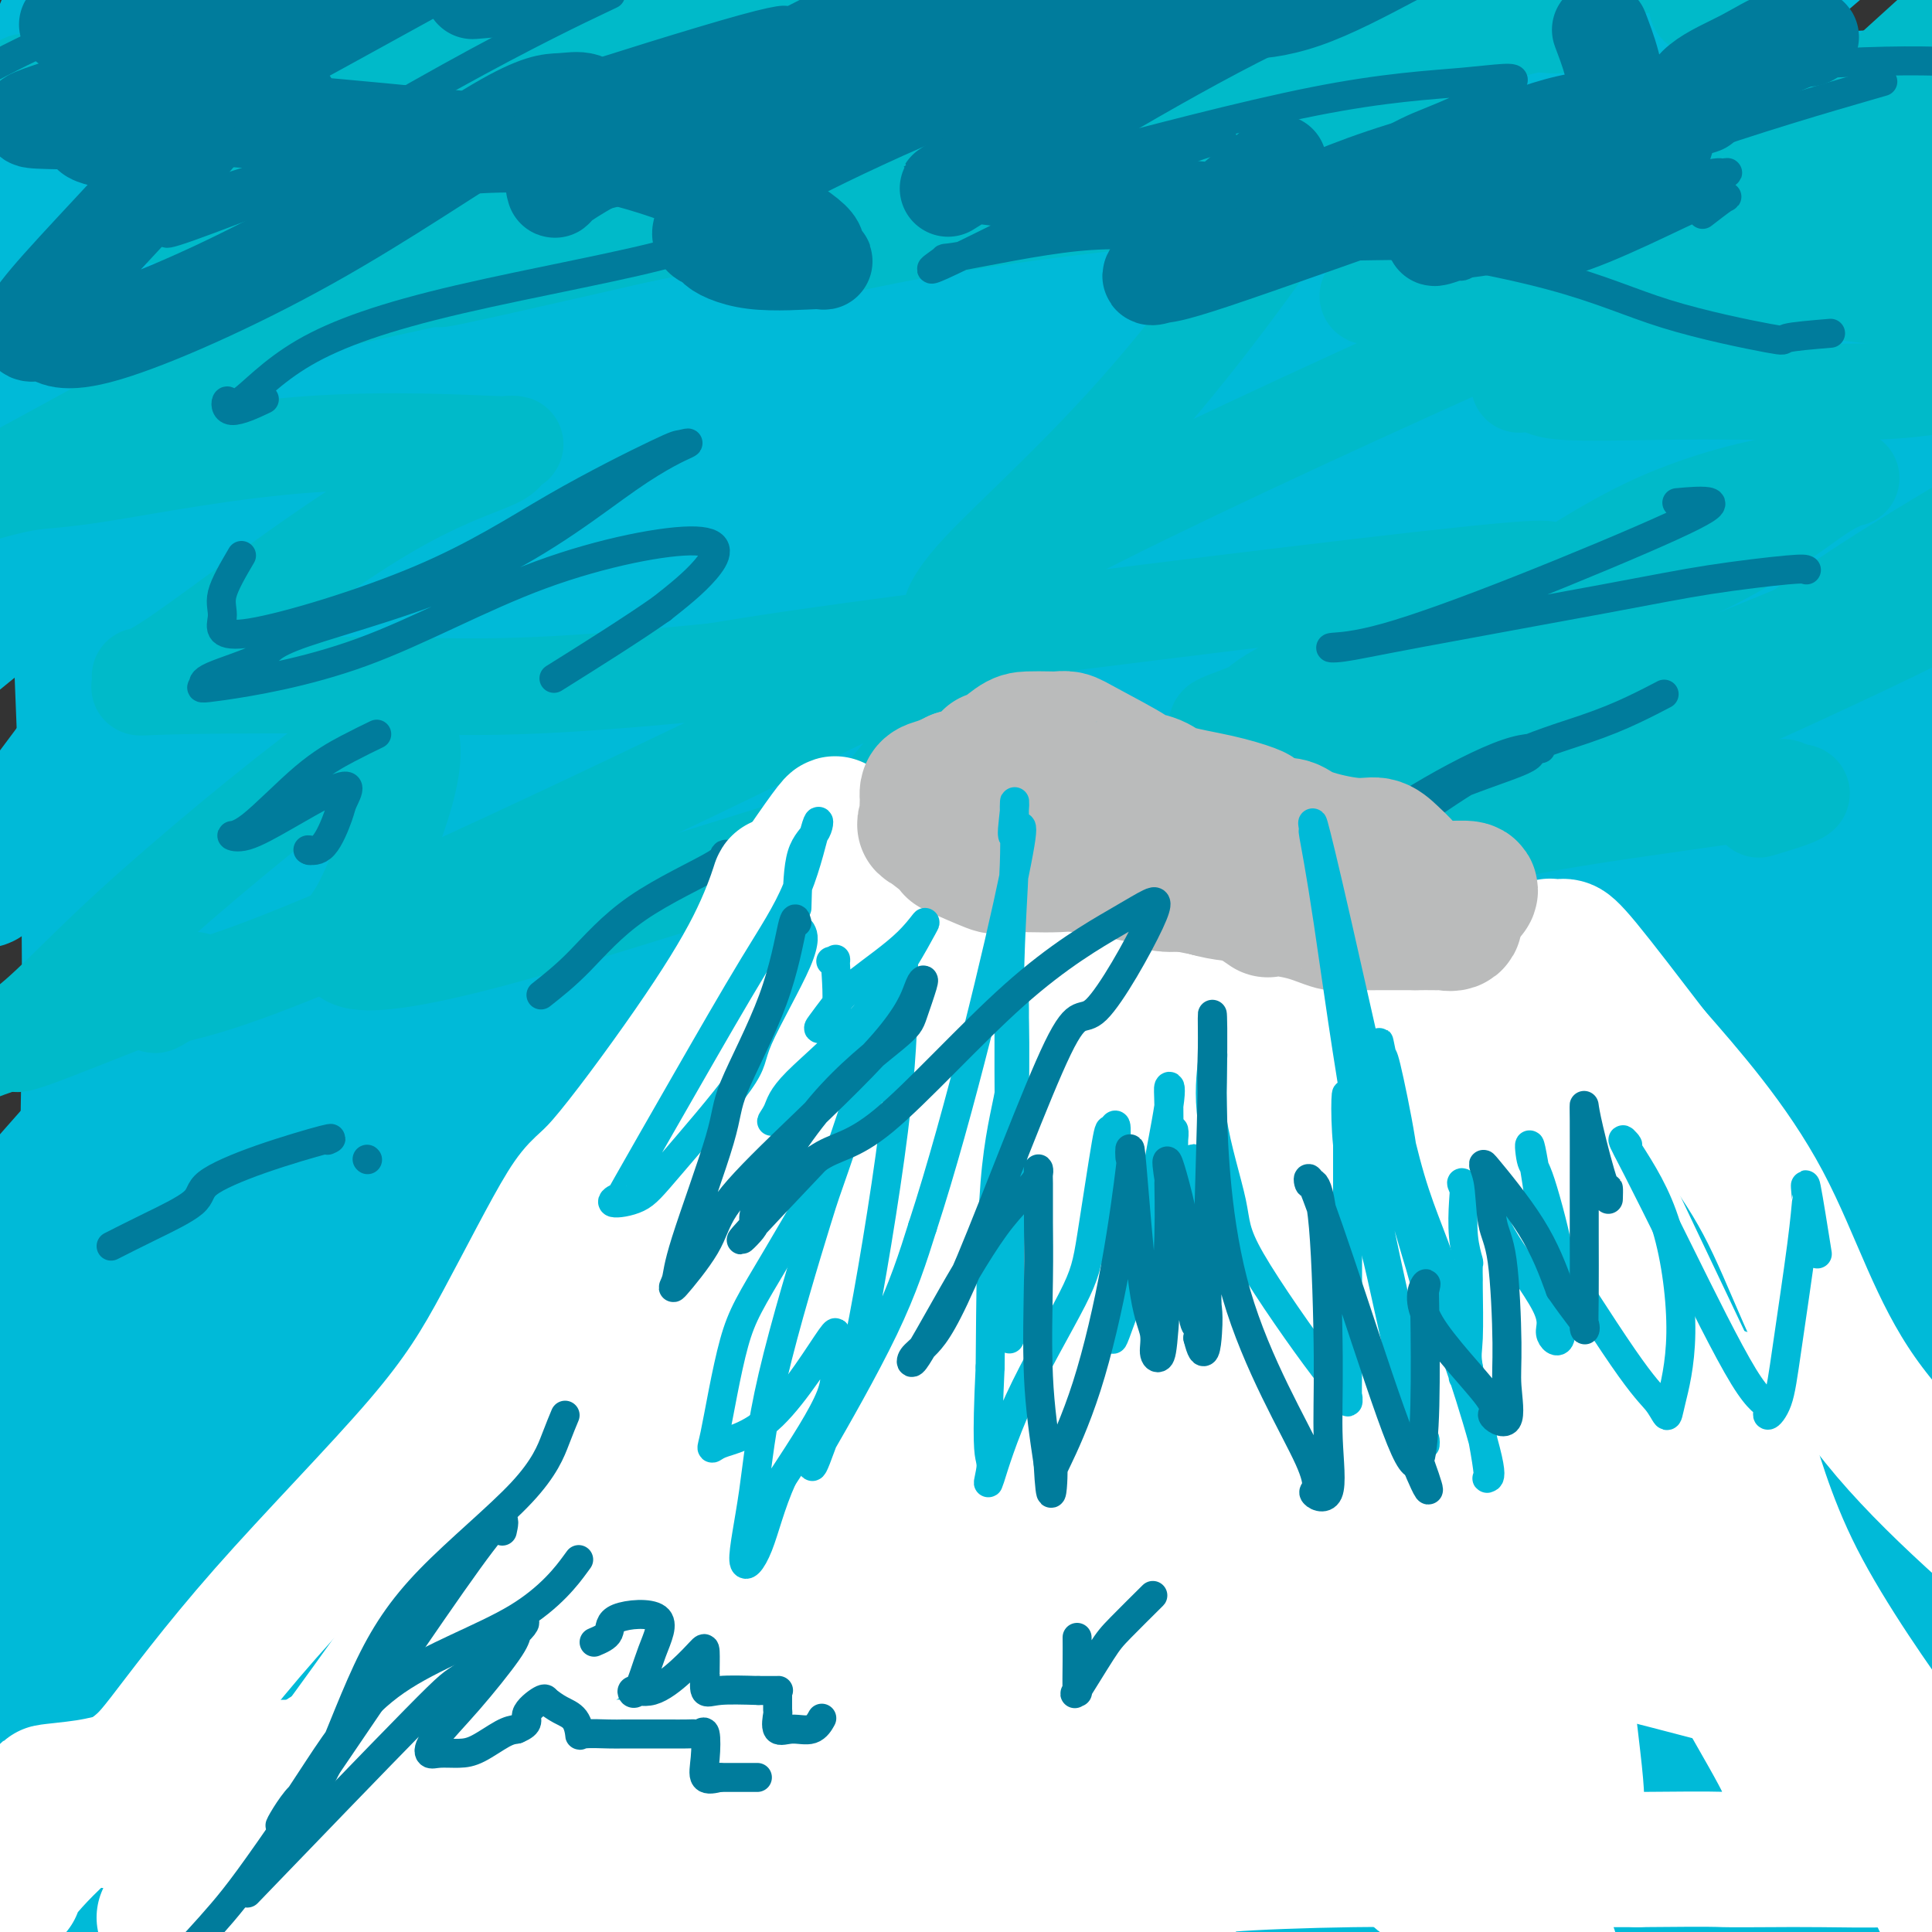 <svg viewBox='0 0 400 400' version='1.1' xmlns='http://www.w3.org/2000/svg' xmlns:xlink='http://www.w3.org/1999/xlink'><rect x="0" y="0" width="400" height="400" fill="#333333" stroke="none"/><g fill='none' stroke='#00BAD8' stroke-width='28' stroke-linecap='round' stroke-linejoin='round'><path d='M14,5c-0.422,0.244 -0.844,0.488 -1,1c-0.156,0.512 -0.047,1.291 0,2c0.047,0.709 0.031,1.347 0,2c-0.031,0.653 -0.079,1.323 0,4c0.079,2.677 0.284,7.363 0,10c-0.284,2.637 -1.057,3.225 0,29c1.057,25.775 3.943,76.735 5,114c1.057,37.265 0.283,60.834 0,79c-0.283,18.166 -0.076,30.929 0,37c0.076,6.071 0.022,5.449 0,6c-0.022,0.551 -0.011,2.276 0,4'/><path d='M18,293c0.235,44.144 -1.177,10.505 -3,5c-1.823,-5.505 -4.058,17.124 -5,31c-0.942,13.876 -0.593,18.998 -1,23c-0.407,4.002 -1.571,6.883 -2,11c-0.429,4.117 -0.122,9.472 0,13c0.122,3.528 0.060,5.231 0,7c-0.060,1.769 -0.119,3.603 0,5c0.119,1.397 0.414,2.356 0,3c-0.414,0.644 -1.539,0.973 0,1c1.539,0.027 5.740,-0.249 7,0c1.260,0.249 -0.422,1.023 13,-1c13.422,-2.023 41.947,-6.843 60,-10c18.053,-3.157 25.633,-4.650 44,-6c18.367,-1.350 47.522,-2.556 70,-3c22.478,-0.444 38.279,-0.127 57,0c18.721,0.127 40.360,0.063 62,0'/><path d='M320,372c38.794,-1.379 41.281,-3.327 44,-4c2.719,-0.673 5.672,-0.072 8,-1c2.328,-0.928 4.032,-3.386 5,-4c0.968,-0.614 1.198,0.616 1,0c-0.198,-0.616 -0.826,-3.078 -8,-4c-7.174,-0.922 -20.895,-0.305 -41,-1c-20.105,-0.695 -46.595,-2.702 -75,1c-28.405,3.702 -58.724,13.112 -93,21c-34.276,7.888 -72.507,14.254 -105,18c-32.493,3.746 -59.246,4.873 -86,6'/><path d='M238,396c1.459,1.112 2.919,2.223 0,0c-2.919,-2.223 -10.215,-7.781 -33,-11c-22.785,-3.219 -61.057,-4.097 -84,-5c-22.943,-0.903 -30.555,-1.829 -49,0c-18.445,1.829 -47.722,6.415 -77,11'/><path d='M10,396c-3.187,0.249 -6.374,0.499 0,0c6.374,-0.499 22.309,-1.745 54,-4c31.691,-2.255 79.139,-5.517 102,-7c22.861,-1.483 21.135,-1.187 36,-2c14.865,-0.813 46.321,-2.734 68,-5c21.679,-2.266 33.581,-4.878 41,-6c7.419,-1.122 10.355,-0.753 12,-1c1.645,-0.247 1.997,-1.110 3,-1c1.003,0.110 2.655,1.192 1,0c-1.655,-1.192 -6.618,-4.659 -15,-7c-8.382,-2.341 -20.185,-3.555 -23,-4c-2.815,-0.445 3.357,-0.120 14,0c10.643,0.120 25.755,0.034 50,0c24.245,-0.034 57.622,-0.017 91,0'/><path d='M366,363c1.842,-0.318 3.683,-0.635 0,0c-3.683,0.635 -12.892,2.223 -18,3c-5.108,0.777 -6.117,0.745 -7,1c-0.883,0.255 -1.640,0.799 -2,1c-0.360,0.201 -0.323,0.059 1,0c1.323,-0.059 3.932,-0.037 8,2c4.068,2.037 9.595,6.087 17,9c7.405,2.913 16.687,4.689 26,7c9.313,2.311 18.656,5.155 28,8'/><path d='M388,398c2.440,0.000 4.881,0.001 0,0c-4.881,-0.001 -17.082,-0.003 -27,0c-9.918,0.003 -17.552,0.012 -21,0c-3.448,-0.012 -2.711,-0.046 -3,0c-0.289,0.046 -1.604,0.170 -2,0c-0.396,-0.170 0.128,-0.634 0,-1c-0.128,-0.366 -0.907,-0.634 1,-1c1.907,-0.366 6.502,-0.830 10,-1c3.498,-0.170 5.900,-0.046 10,0c4.100,0.046 9.898,0.014 14,0c4.102,-0.014 6.508,-0.011 8,0c1.492,0.011 2.071,0.031 2,0c-0.071,-0.031 -0.790,-0.113 -3,0c-2.210,0.113 -5.911,0.423 -11,0c-5.089,-0.423 -11.568,-1.577 -21,-2c-9.432,-0.423 -21.819,-0.113 -34,0c-12.181,0.113 -24.156,0.030 -30,0c-5.844,-0.030 -5.556,-0.008 -7,0c-1.444,0.008 -4.620,0.002 -6,0c-1.380,-0.002 -0.966,-0.001 -1,0c-0.034,0.001 -0.517,0.000 -1,0'/><path d='M266,393c-13.038,0.010 -6.133,0.035 -11,0c-4.867,-0.035 -21.505,-0.129 -32,0c-10.495,0.129 -14.845,0.482 -40,1c-25.155,0.518 -71.114,1.201 -99,0c-27.886,-1.201 -37.700,-4.285 -48,-9c-10.300,-4.715 -21.086,-11.061 -29,-17c-7.914,-5.939 -12.957,-11.469 -18,-17'/><path d='M1,342c-2.538,0.431 -5.076,0.861 0,0c5.076,-0.861 17.767,-3.015 24,-4c6.233,-0.985 6.009,-0.802 8,-1c1.991,-0.198 6.196,-0.778 8,-1c1.804,-0.222 1.206,-0.087 1,-1c-0.206,-0.913 -0.021,-2.872 0,-5c0.021,-2.128 -0.121,-4.423 -2,-8c-1.879,-3.577 -5.495,-8.436 -7,-11c-1.505,-2.564 -0.898,-2.831 -4,-5c-3.102,-2.169 -9.912,-6.238 -15,-8c-5.088,-1.762 -8.454,-1.218 -11,-1c-2.546,0.218 -4.273,0.109 -6,0'/><path d='M-1,270c-0.596,-0.772 -1.191,-1.544 0,0c1.191,1.544 4.169,5.406 7,11c2.831,5.594 5.515,12.922 9,25c3.485,12.078 7.771,28.907 10,38c2.229,9.093 2.402,10.452 3,16c0.598,5.548 1.622,15.286 2,20c0.378,4.714 0.109,4.405 0,4c-0.109,-0.405 -0.057,-0.907 0,-1c0.057,-0.093 0.120,0.223 0,-4c-0.120,-4.223 -0.425,-12.984 -1,-25c-0.575,-12.016 -1.422,-27.286 -2,-44c-0.578,-16.714 -0.887,-34.870 0,-61c0.887,-26.130 2.970,-60.232 4,-80c1.030,-19.768 1.008,-25.201 1,-30c-0.008,-4.799 -0.003,-8.965 0,-11c0.003,-2.035 0.002,-1.940 0,-1c-0.002,0.940 -0.006,2.726 0,1c0.006,-1.726 0.021,-6.965 0,6c-0.021,12.965 -0.078,44.135 0,63c0.078,18.865 0.290,25.425 0,57c-0.290,31.575 -1.083,88.164 0,126c1.083,37.836 4.041,56.918 7,76'/><path d='M30,336c0.500,12.913 1.000,25.825 0,0c-1.000,-25.825 -3.499,-90.389 -4,-133c-0.501,-42.611 0.996,-63.271 2,-75c1.004,-11.729 1.516,-14.528 2,-16c0.484,-1.472 0.939,-1.619 1,-1c0.061,0.619 -0.272,2.003 1,0c1.272,-2.003 4.147,-7.393 6,5c1.853,12.393 2.682,42.569 3,60c0.318,17.431 0.124,22.116 0,60c-0.124,37.884 -0.178,108.967 0,149c0.178,40.033 0.589,49.017 1,58'/><path d='M50,359c-0.332,18.078 -0.664,36.156 0,0c0.664,-36.156 2.325,-126.545 4,-176c1.675,-49.455 3.366,-57.975 4,-64c0.634,-6.025 0.212,-9.554 0,-9c-0.212,0.554 -0.214,5.193 0,10c0.214,4.807 0.645,9.783 0,28c-0.645,18.217 -2.366,49.674 0,90c2.366,40.326 8.819,89.522 14,120c5.181,30.478 9.091,42.239 13,54'/><path d='M86,324c0.362,7.802 0.724,15.604 0,0c-0.724,-15.604 -2.535,-54.614 0,-96c2.535,-41.386 9.414,-85.148 13,-105c3.586,-19.852 3.877,-15.793 4,-15c0.123,0.793 0.078,-1.679 0,-2c-0.078,-0.321 -0.189,1.507 0,5c0.189,3.493 0.677,8.649 2,24c1.323,15.351 3.482,40.896 14,82c10.518,41.104 29.396,97.767 38,126c8.604,28.233 6.934,28.037 7,29c0.066,0.963 1.866,3.083 1,2c-0.866,-1.083 -4.400,-5.371 -12,-27c-7.600,-21.629 -19.266,-60.598 -27,-97c-7.734,-36.402 -11.536,-70.237 -14,-90c-2.464,-19.763 -3.591,-25.455 -4,-29c-0.409,-3.545 -0.098,-4.944 0,-3c0.098,1.944 -0.015,7.233 -9,29c-8.985,21.767 -26.842,60.014 -40,97c-13.158,36.986 -21.617,72.710 -21,101c0.617,28.290 10.308,49.145 20,70'/><path d='M172,326c-3.915,9.627 -7.830,19.254 0,0c7.830,-19.254 27.404,-67.389 38,-109c10.596,-41.611 12.213,-76.699 9,-99c-3.213,-22.301 -11.257,-31.814 -14,-37c-2.743,-5.186 -0.186,-6.045 -8,-3c-7.814,3.045 -26.000,9.996 -45,33c-19.000,23.004 -38.814,62.063 -56,93c-17.186,30.937 -31.742,53.752 -33,85c-1.258,31.248 10.784,70.928 28,95c17.216,24.072 39.608,32.536 62,41'/><path d='M354,352c-4.674,6.125 -9.349,12.249 0,0c9.349,-12.249 32.721,-42.872 43,-80c10.279,-37.128 7.463,-80.763 -2,-109c-9.463,-28.237 -25.575,-41.078 -47,-49c-21.425,-7.922 -48.164,-10.927 -77,-2c-28.836,8.927 -59.771,29.784 -87,55c-27.229,25.216 -50.754,54.789 -69,82c-18.246,27.211 -31.213,52.060 -30,82c1.213,29.940 16.607,64.970 32,100'/><path d='M339,342c-1.201,9.177 -2.401,18.354 0,0c2.401,-18.354 8.404,-64.239 9,-101c0.596,-36.761 -4.215,-64.397 -23,-86c-18.785,-21.603 -51.544,-37.173 -75,-39c-23.456,-1.827 -37.608,10.091 -57,30c-19.392,19.909 -44.023,47.811 -57,62c-12.977,14.189 -14.302,14.666 -19,44c-4.698,29.334 -12.771,87.524 -6,126c6.771,38.476 28.385,57.238 50,76'/><path d='M357,387c-4.667,8.750 -9.333,17.500 0,0c9.333,-17.500 32.667,-61.250 56,-105'/><path d='M389,87c4.645,2.514 9.289,5.029 0,0c-9.289,-5.029 -32.513,-17.601 -56,-16c-23.487,1.601 -47.238,17.374 -61,26c-13.762,8.626 -17.534,10.106 -33,39c-15.466,28.894 -42.625,85.202 -57,118c-14.375,32.798 -15.964,42.085 -8,68c7.964,25.915 25.482,68.457 43,111'/><path d='M321,134c7.744,-4.667 15.488,-9.333 0,0c-15.488,9.333 -54.208,32.667 -87,83c-32.792,50.333 -59.655,127.667 -68,164c-8.345,36.333 1.827,31.667 12,27'/><path d='M382,86c5.900,-0.124 11.800,-0.247 0,0c-11.800,0.247 -41.301,0.866 -57,3c-15.699,2.134 -17.597,5.784 -32,22c-14.403,16.216 -41.310,44.997 -59,74c-17.690,29.003 -26.164,58.228 -33,85c-6.836,26.772 -12.033,51.093 -4,74c8.033,22.907 29.295,44.402 53,54c23.705,9.598 49.852,7.299 76,5'/><path d='M381,352c-3.167,5.583 -6.333,11.167 0,0c6.333,-11.167 22.167,-39.083 38,-67'/><path d='M385,166c3.546,-1.932 7.092,-3.863 0,0c-7.092,3.863 -24.823,13.521 -40,27c-15.177,13.479 -27.799,30.777 -38,48c-10.201,17.223 -17.982,34.369 -19,52c-1.018,17.631 4.726,35.747 20,50c15.274,14.253 40.078,24.644 58,16c17.922,-8.644 28.961,-36.322 40,-64'/><path d='M385,105c0.223,1.289 0.445,2.577 0,0c-0.445,-2.577 -1.558,-9.020 -11,14c-9.442,23.020 -27.213,75.502 -36,109c-8.787,33.498 -8.591,48.013 -8,61c0.591,12.987 1.578,24.447 1,31c-0.578,6.553 -2.722,8.200 3,6c5.722,-2.200 19.310,-8.246 32,-24c12.690,-15.754 24.483,-41.215 31,-65c6.517,-23.785 7.759,-45.892 9,-68'/><path d='M372,126c1.983,-1.277 3.966,-2.555 0,0c-3.966,2.555 -13.882,8.942 -29,22c-15.118,13.058 -35.439,32.787 -52,59c-16.561,26.213 -29.361,58.912 -37,78c-7.639,19.088 -10.115,24.567 -13,38c-2.885,13.433 -6.178,34.820 -7,45c-0.822,10.180 0.828,9.154 2,7c1.172,-2.154 1.866,-5.434 14,-32c12.134,-26.566 35.710,-76.418 49,-107c13.290,-30.582 16.295,-41.895 22,-60c5.705,-18.105 14.109,-43.001 18,-54c3.891,-10.999 3.269,-8.101 3,-8c-0.269,0.101 -0.183,-2.594 1,-2c1.183,0.594 3.465,4.476 -3,14c-6.465,9.524 -21.677,24.689 -39,54c-17.323,29.311 -36.756,72.769 -47,94c-10.244,21.231 -11.300,20.236 -12,21c-0.700,0.764 -1.043,3.287 -1,3c0.043,-0.287 0.473,-3.385 0,-4c-0.473,-0.615 -1.849,1.253 5,-16c6.849,-17.253 21.925,-53.626 37,-90'/><path d='M283,188c18.288,-38.591 43.007,-80.068 54,-99c10.993,-18.932 8.258,-15.320 9,-16c0.742,-0.680 4.960,-5.652 2,-3c-2.960,2.652 -13.098,12.928 -19,21c-5.902,8.072 -7.568,13.939 -29,44c-21.432,30.061 -62.632,84.315 -87,117c-24.368,32.685 -31.905,43.801 -40,59c-8.095,15.199 -16.748,34.482 -21,44c-4.252,9.518 -4.105,9.272 -4,7c0.105,-2.272 0.166,-6.572 5,-16c4.834,-9.428 14.440,-23.986 32,-48c17.560,-24.014 43.072,-57.484 58,-80c14.928,-22.516 19.271,-34.079 34,-53c14.729,-18.921 39.843,-45.199 51,-57c11.157,-11.801 8.358,-9.125 9,-10c0.642,-0.875 4.724,-5.301 -4,6c-8.724,11.301 -30.256,38.328 -58,71c-27.744,32.672 -61.700,70.989 -87,101c-25.300,30.011 -41.943,51.718 -57,70c-15.057,18.282 -28.529,33.141 -42,48'/><path d='M89,394c-42.036,50.435 -23.124,28.521 10,-9c33.124,-37.521 80.462,-90.650 102,-115c21.538,-24.350 17.278,-19.922 40,-42c22.722,-22.078 72.426,-70.662 103,-97c30.574,-26.338 42.018,-30.430 49,-35c6.982,-4.570 9.501,-9.616 4,-2c-5.501,7.616 -19.022,27.896 -33,44c-13.978,16.104 -28.412,28.034 -51,53c-22.588,24.966 -53.330,62.968 -80,98c-26.670,35.032 -49.267,67.094 -63,85c-13.733,17.906 -18.600,21.654 -20,23c-1.400,1.346 0.669,0.289 0,1c-0.669,0.711 -4.074,3.191 4,-7c8.074,-10.191 27.628,-33.051 56,-66c28.372,-32.949 65.562,-75.986 101,-112c35.438,-36.014 69.125,-65.004 86,-79c16.875,-13.996 16.937,-12.998 17,-12'/><path d='M389,150c8.557,-8.483 17.113,-16.967 0,0c-17.113,16.967 -59.896,59.383 -95,99c-35.104,39.617 -62.528,76.435 -79,97c-16.472,20.565 -21.992,24.876 -29,35c-7.008,10.124 -15.504,26.062 -24,42'/><path d='M244,338c-7.827,10.018 -15.655,20.036 0,0c15.655,-20.036 54.792,-70.125 86,-101c31.208,-30.875 54.488,-42.536 67,-49c12.512,-6.464 14.256,-7.732 16,-9'/><path d='M385,197c8.831,-10.185 17.662,-20.370 0,0c-17.662,20.370 -61.817,71.295 -91,108c-29.183,36.705 -43.396,59.190 -52,71c-8.604,11.810 -11.601,12.946 -14,15c-2.399,2.054 -4.199,5.027 -6,8'/><path d='M244,364c-2.869,2.286 -5.738,4.571 0,0c5.738,-4.571 20.083,-16.000 39,-38c18.917,-22.000 42.405,-54.571 63,-76c20.595,-21.429 38.298,-31.714 56,-42'/><path d='M357,264c5.766,-5.739 11.532,-11.479 0,0c-11.532,11.479 -40.362,40.176 -54,54c-13.638,13.824 -12.082,12.776 -9,10c3.082,-2.776 7.692,-7.280 15,-15c7.308,-7.720 17.314,-18.655 34,-35c16.686,-16.345 40.053,-38.098 51,-48c10.947,-9.902 9.473,-7.951 8,-6'/><path d='M382,256c7.104,-8.742 14.208,-17.483 0,0c-14.208,17.483 -49.728,61.192 -70,83c-20.272,21.808 -25.295,21.716 -29,24c-3.705,2.284 -6.091,6.945 -4,4c2.091,-2.945 8.658,-13.497 13,-21c4.342,-7.503 6.459,-11.956 20,-29c13.541,-17.044 38.507,-46.678 53,-64c14.493,-17.322 18.514,-22.334 23,-27c4.486,-4.666 9.436,-8.988 2,-2c-7.436,6.988 -27.259,25.287 -38,34c-10.741,8.713 -12.400,7.840 -31,23c-18.600,15.160 -54.142,46.353 -78,65c-23.858,18.647 -36.033,24.748 -40,26c-3.967,1.252 0.273,-2.344 -1,0c-1.273,2.344 -8.058,10.627 7,-9c15.058,-19.627 51.958,-67.164 78,-98c26.042,-30.836 41.227,-44.973 53,-55c11.773,-10.027 20.135,-15.945 24,-18c3.865,-2.055 3.233,-0.245 2,0c-1.233,0.245 -3.067,-1.073 -21,11c-17.933,12.073 -51.967,37.536 -86,63'/><path d='M259,266c-31.965,21.909 -59.378,39.683 -76,51c-16.622,11.317 -22.455,16.177 -25,18c-2.545,1.823 -1.803,0.607 -1,0c0.803,-0.607 1.668,-0.606 9,-11c7.332,-10.394 21.130,-31.184 48,-70c26.870,-38.816 66.810,-95.658 86,-123c19.190,-27.342 17.628,-25.185 16,-24c-1.628,1.185 -3.324,1.399 1,-3c4.324,-4.399 14.666,-13.412 -5,3c-19.666,16.412 -69.342,58.249 -106,93c-36.658,34.751 -60.299,62.416 -71,75c-10.701,12.584 -8.463,10.086 -9,11c-0.537,0.914 -3.851,5.240 -5,7c-1.149,1.760 -0.134,0.955 0,0c0.134,-0.955 -0.612,-2.061 18,-19c18.612,-16.939 56.584,-49.710 76,-67c19.416,-17.290 20.276,-19.098 25,-23c4.724,-3.902 13.310,-9.897 20,-15c6.690,-5.103 11.483,-9.315 3,-1c-8.483,8.315 -30.241,29.158 -52,50'/><path d='M211,218c-21.190,22.880 -48.166,55.080 -62,71c-13.834,15.920 -14.525,15.561 -22,24c-7.475,8.439 -21.734,25.676 -28,33c-6.266,7.324 -4.539,4.734 -2,2c2.539,-2.734 5.888,-5.614 23,-23c17.112,-17.386 47.985,-49.279 61,-63c13.015,-13.721 8.173,-9.270 20,-18c11.827,-8.730 40.324,-30.640 53,-39c12.676,-8.360 9.530,-3.170 9,-2c-0.530,1.170 1.556,-1.679 0,2c-1.556,3.679 -6.754,13.887 -40,47c-33.246,33.113 -94.542,89.132 -118,111c-23.458,21.868 -9.079,9.584 -4,5c5.079,-4.584 0.859,-1.468 0,-2c-0.859,-0.532 1.643,-4.712 18,-24c16.357,-19.288 46.568,-53.685 75,-80c28.432,-26.315 55.085,-44.548 69,-55c13.915,-10.452 15.093,-13.122 17,-15c1.907,-1.878 4.545,-2.965 2,0c-2.545,2.965 -10.272,9.983 -18,17'/><path d='M264,209c-12.619,11.893 -36.167,33.125 -63,59c-26.833,25.875 -56.952,56.393 -82,79c-25.048,22.607 -45.024,37.304 -65,52'/><path d='M51,374c-3.515,7.444 -7.029,14.888 0,0c7.029,-14.888 24.602,-52.108 50,-97c25.398,-44.892 58.621,-97.458 75,-123c16.379,-25.542 15.915,-24.061 19,-28c3.085,-3.939 9.718,-13.298 15,-20c5.282,-6.702 9.215,-10.748 7,-2c-2.215,8.748 -10.576,30.288 -14,38c-3.424,7.712 -1.912,1.596 -4,2c-2.088,0.404 -7.776,7.328 -19,20c-11.224,12.672 -27.986,31.092 -48,51c-20.014,19.908 -43.282,41.305 -54,51c-10.718,9.695 -8.886,7.687 -10,9c-1.114,1.313 -5.176,5.947 -5,5c0.176,-0.947 4.588,-7.473 9,-14'/><path d='M72,266c9.665,-11.110 29.327,-31.887 51,-54c21.673,-22.113 45.358,-45.564 63,-61c17.642,-15.436 29.240,-22.859 36,-27c6.760,-4.141 8.681,-5.002 11,-6c2.319,-0.998 5.034,-2.135 5,0c-0.034,2.135 -2.819,7.541 -15,21c-12.181,13.459 -33.760,34.970 -58,58c-24.240,23.030 -51.141,47.578 -66,61c-14.859,13.422 -17.675,15.718 -19,17c-1.325,1.282 -1.160,1.552 -2,2c-0.840,0.448 -2.686,1.075 2,-8c4.686,-9.075 15.902,-27.853 31,-50c15.098,-22.147 34.076,-47.664 49,-66c14.924,-18.336 25.794,-29.492 34,-35c8.206,-5.508 13.749,-5.369 17,-4c3.251,1.369 4.211,3.966 2,12c-2.211,8.034 -7.593,21.504 -14,33c-6.407,11.496 -13.840,21.018 -20,28c-6.160,6.982 -11.046,11.423 -13,14c-1.954,2.577 -0.977,3.288 0,4'/><path d='M166,205c-4.796,7.026 -0.287,1.592 2,0c2.287,-1.592 2.352,0.659 6,0c3.648,-0.659 10.880,-4.227 18,-8c7.120,-3.773 14.129,-7.749 18,-10c3.871,-2.251 4.605,-2.775 4,-3c-0.605,-0.225 -2.550,-0.151 -4,0c-1.450,0.151 -2.406,0.380 -9,4c-6.594,3.620 -18.826,10.631 -31,16c-12.174,5.369 -24.290,9.096 -29,10c-4.710,0.904 -2.013,-1.015 -2,-7c0.013,-5.985 -2.658,-16.037 1,-30c3.658,-13.963 13.645,-31.836 26,-50c12.355,-18.164 27.077,-36.618 37,-48c9.923,-11.382 15.045,-15.693 20,-16c4.955,-0.307 9.741,3.391 11,11c1.259,7.609 -1.011,19.130 -4,30c-2.989,10.870 -6.698,21.089 -11,34c-4.302,12.911 -9.197,28.515 -22,50c-12.803,21.485 -33.515,48.853 -45,64c-11.485,15.147 -13.742,18.074 -16,21'/><path d='M136,273c-10.154,15.209 -5.038,10.733 -3,3c2.038,-7.733 0.997,-18.722 1,-26c0.003,-7.278 1.049,-10.846 7,-28c5.951,-17.154 16.807,-47.894 27,-84c10.193,-36.106 19.722,-77.576 24,-96c4.278,-18.424 3.306,-13.800 2,-12c-1.306,1.800 -2.946,0.777 -10,13c-7.054,12.223 -19.520,37.693 -32,63c-12.480,25.307 -24.972,50.453 -40,83c-15.028,32.547 -32.590,72.496 -40,97c-7.410,24.504 -4.666,33.565 -4,42c0.666,8.435 -0.745,16.245 17,9c17.745,-7.245 54.645,-29.543 73,-43c18.355,-13.457 18.164,-18.071 37,-40c18.836,-21.929 56.698,-61.171 84,-96c27.302,-34.829 44.044,-65.245 54,-88c9.956,-22.755 13.126,-37.849 13,-44c-0.126,-6.151 -3.549,-3.360 -15,6c-11.451,9.360 -30.929,25.289 -54,53c-23.071,27.711 -49.735,67.203 -71,108c-21.265,40.797 -37.133,82.898 -53,125'/><path d='M153,318c-11.489,35.889 -13.711,63.111 -10,78c3.711,14.889 13.356,17.444 23,20'/><path d='M277,350c-8.400,12.497 -16.799,24.995 0,0c16.799,-24.995 58.798,-87.482 83,-141c24.202,-53.518 30.608,-98.066 34,-123c3.392,-24.934 3.768,-30.255 4,-39c0.232,-8.745 0.318,-20.916 -5,-25c-5.318,-4.084 -16.040,-0.083 -27,4c-10.960,4.083 -22.159,8.247 -43,39c-20.841,30.753 -51.323,88.096 -73,136c-21.677,47.904 -34.548,86.370 -39,109c-4.452,22.630 -0.483,29.423 3,32c3.483,2.577 6.480,0.936 14,-5c7.520,-5.936 19.562,-16.169 32,-38c12.438,-21.831 25.273,-55.260 33,-78c7.727,-22.740 10.345,-34.790 12,-42c1.655,-7.210 2.346,-9.581 2,-8c-0.346,1.581 -1.728,7.113 -4,8c-2.272,0.887 -5.432,-2.873 -19,14c-13.568,16.873 -37.544,54.378 -50,72c-12.456,17.622 -13.392,15.360 -24,29c-10.608,13.640 -30.888,43.183 -40,56c-9.112,12.817 -7.056,8.909 -5,5'/><path d='M165,355c-21.670,28.944 -16.344,20.305 5,-9c21.344,-29.305 58.708,-79.274 89,-123c30.292,-43.726 53.512,-81.207 77,-115c23.488,-33.793 47.244,-63.896 71,-94'/><path d='M345,66c8.836,-8.728 17.673,-17.456 0,0c-17.673,17.456 -61.854,61.096 -97,97c-35.146,35.904 -61.257,64.071 -75,79c-13.743,14.929 -15.117,16.620 -13,14c2.117,-2.620 7.724,-9.552 29,-37c21.276,-27.448 58.222,-75.414 90,-116c31.778,-40.586 58.389,-73.793 85,-107'/><path d='M260,98c9.442,-8.726 18.885,-17.452 0,0c-18.885,17.452 -66.097,61.082 -87,83c-20.903,21.918 -15.496,22.124 -17,26c-1.504,3.876 -9.919,11.420 -7,8c2.919,-3.420 17.170,-17.805 39,-42c21.830,-24.195 51.237,-58.198 88,-94c36.763,-35.802 80.881,-73.401 125,-111'/><path d='M333,34c3.594,-3.447 7.187,-6.893 0,0c-7.187,6.893 -25.155,24.126 -50,47c-24.845,22.874 -56.565,51.389 -78,71c-21.435,19.611 -32.583,30.318 -31,29c1.583,-1.318 15.899,-14.663 27,-26c11.101,-11.337 18.989,-20.668 42,-47c23.011,-26.332 61.146,-69.666 91,-100c29.854,-30.334 51.427,-47.667 73,-65'/><path d='M247,58c9.655,-9.095 19.310,-18.191 0,0c-19.310,18.191 -67.584,63.668 -99,97c-31.416,33.332 -45.973,54.518 -56,67c-10.027,12.482 -15.524,16.259 -3,4c12.524,-12.259 43.068,-40.554 60,-58c16.932,-17.446 20.251,-24.043 43,-49c22.749,-24.957 64.928,-68.273 97,-97c32.072,-28.727 54.036,-42.863 76,-57'/><path d='M259,46c9.525,-9.078 19.050,-18.156 0,0c-19.050,18.156 -66.673,63.545 -105,100c-38.327,36.455 -67.356,63.976 -79,75c-11.644,11.024 -5.902,5.551 -8,8c-2.098,2.449 -12.037,12.821 -1,0c11.037,-12.821 43.048,-48.837 77,-87c33.952,-38.163 69.843,-78.475 101,-112c31.157,-33.525 57.578,-60.262 84,-87'/><path d='M186,74c15.409,-14.781 30.817,-29.562 0,0c-30.817,29.562 -107.861,103.468 -145,140c-37.139,36.532 -34.375,35.692 -36,38c-1.625,2.308 -7.640,7.765 -3,2c4.640,-5.765 19.934,-22.751 44,-50c24.066,-27.249 56.902,-64.759 92,-102c35.098,-37.241 72.456,-74.212 101,-98c28.544,-23.788 48.272,-34.394 68,-45'/><path d='M235,21c10.182,-8.350 20.365,-16.700 0,0c-20.365,16.700 -71.277,58.449 -110,95c-38.723,36.551 -65.257,67.905 -79,85c-13.743,17.095 -14.693,19.932 -18,23c-3.307,3.068 -8.969,6.369 6,-13c14.969,-19.369 50.569,-61.407 71,-83c20.431,-21.593 25.695,-22.741 51,-46c25.305,-23.259 70.653,-68.630 116,-114'/><path d='M215,9c15.961,-13.951 31.922,-27.902 0,0c-31.922,27.902 -111.725,97.656 -148,130c-36.275,32.344 -29.020,27.276 -30,28c-0.980,0.724 -10.194,7.239 -14,10c-3.806,2.761 -2.202,1.767 -1,0c1.202,-1.767 2.003,-4.309 32,-35c29.997,-30.691 89.192,-89.532 118,-118c28.808,-28.468 27.231,-26.562 27,-26c-0.231,0.562 0.885,-0.219 2,-1'/><path d='M189,5c11.084,-9.174 22.168,-18.349 0,0c-22.168,18.349 -77.587,64.221 -107,91c-29.413,26.779 -32.821,34.466 -42,44c-9.179,9.534 -24.131,20.914 -34,31c-9.869,10.086 -14.656,18.879 -1,1c13.656,-17.879 45.753,-62.429 75,-97c29.247,-34.571 55.642,-59.163 68,-71c12.358,-11.837 10.679,-10.918 9,-10'/><path d='M121,26c12.667,-10.333 25.333,-20.667 0,0c-25.333,20.667 -88.667,72.333 -152,124'/><path d='M14,77c-6.583,7.333 -13.167,14.667 0,0c13.167,-14.667 46.083,-51.333 79,-88'/><path d='M29,55c4.667,-3.167 9.333,-6.333 0,0c-9.333,6.333 -32.667,22.167 -56,38'/><path d='M29,17c-2.167,1.750 -4.333,3.500 0,0c4.333,-3.500 15.167,-12.250 26,-21'/><path d='M35,8c0.812,-0.770 1.624,-1.541 0,0c-1.624,1.541 -5.683,5.392 -9,8c-3.317,2.608 -5.893,3.971 -8,4c-2.107,0.029 -3.745,-1.278 1,-6c4.745,-4.722 15.872,-12.861 27,-21'/><path d='M35,20c2.790,-4.176 5.579,-8.352 0,0c-5.579,8.352 -19.528,29.232 -25,37c-5.472,7.768 -2.468,2.425 -1,0c1.468,-2.425 1.401,-1.932 0,-2c-1.401,-0.068 -4.136,-0.698 2,-7c6.136,-6.302 21.143,-18.277 33,-26c11.857,-7.723 20.564,-11.194 26,-14c5.436,-2.806 7.601,-4.947 7,-3c-0.601,1.947 -3.966,7.981 -9,15c-5.034,7.019 -11.736,15.023 -20,24c-8.264,8.977 -18.090,18.928 -22,23c-3.910,4.072 -1.904,2.267 -3,3c-1.096,0.733 -5.295,4.005 0,-3c5.295,-7.005 20.084,-24.287 36,-41c15.916,-16.713 32.958,-32.856 50,-49'/><path d='M70,53c2.698,-2.074 5.397,-4.149 0,0c-5.397,4.149 -18.888,14.521 -24,18c-5.112,3.479 -1.844,0.067 -3,2c-1.156,1.933 -6.734,9.213 0,1c6.734,-8.213 25.781,-31.918 45,-50c19.219,-18.082 38.609,-30.541 58,-43'/><path d='M152,4c3.016,-2.799 6.033,-5.599 0,0c-6.033,5.599 -21.115,19.595 -31,29c-9.885,9.405 -14.571,14.219 -21,21c-6.429,6.781 -14.599,15.529 -18,19c-3.401,3.471 -2.031,1.665 -1,1c1.031,-0.665 1.723,-0.190 18,-16c16.277,-15.810 48.138,-47.905 80,-80'/><path d='M153,26c2.437,-1.648 4.874,-3.296 0,0c-4.874,3.296 -17.059,11.534 -27,18c-9.941,6.466 -17.637,11.158 -21,13c-3.363,1.842 -2.394,0.834 -2,-2c0.394,-2.834 0.214,-7.492 0,-15c-0.214,-7.508 -0.461,-17.865 0,-23c0.461,-5.135 1.629,-5.048 0,-5c-1.629,0.048 -6.054,0.057 -10,0c-3.946,-0.057 -7.414,-0.180 -9,0c-1.586,0.180 -1.289,0.663 -1,0c0.289,-0.663 0.572,-2.473 1,-3c0.428,-0.527 1.001,0.227 3,-1c1.999,-1.227 5.425,-4.437 8,-6c2.575,-1.563 4.298,-1.480 9,-2c4.702,-0.520 12.382,-1.642 16,-2c3.618,-0.358 3.174,0.048 6,0c2.826,-0.048 8.922,-0.549 17,0c8.078,0.549 18.136,2.148 26,3c7.864,0.852 13.532,0.958 22,1c8.468,0.042 19.734,0.021 31,0'/><path d='M222,2c18.718,0.619 14.512,0.166 26,0c11.488,-0.166 38.670,-0.045 55,0c16.330,0.045 21.809,0.013 24,0c2.191,-0.013 1.096,-0.006 0,0'/></g>
<g fill='none' stroke='#00BAC9' stroke-width='20' stroke-linecap='round' stroke-linejoin='round'><path d='M15,5c1.649,-0.018 3.299,-0.037 4,0c0.701,0.037 0.455,0.129 8,0c7.545,-0.129 22.881,-0.479 29,-1c6.119,-0.521 3.022,-1.212 29,-2c25.978,-0.788 81.033,-1.674 122,-2c40.967,-0.326 67.848,-0.093 92,-2c24.152,-1.907 45.576,-5.953 67,-10'/><path d='M197,4c10.643,-4.077 21.286,-8.154 0,0c-21.286,8.154 -74.499,28.539 -108,41c-33.501,12.461 -47.288,16.999 -55,20c-7.712,3.001 -9.349,4.464 -12,5c-2.651,0.536 -6.315,0.145 -8,0c-1.685,-0.145 -1.390,-0.043 -1,0c0.390,0.043 0.875,0.028 1,0c0.125,-0.028 -0.111,-0.069 3,0c3.111,0.069 9.569,0.246 14,0c4.431,-0.246 6.836,-0.917 25,-5c18.164,-4.083 52.087,-11.577 84,-18c31.913,-6.423 61.817,-11.773 86,-14c24.183,-2.227 42.646,-1.329 57,-1c14.354,0.329 24.600,0.089 30,0c5.400,-0.089 5.955,-0.028 7,0c1.045,0.028 2.581,0.022 3,0c0.419,-0.022 -0.280,-0.061 -2,0c-1.720,0.061 -4.461,0.223 -12,0c-7.539,-0.223 -19.876,-0.829 -43,-3c-23.124,-2.171 -57.035,-5.906 -77,-8c-19.965,-2.094 -25.982,-2.547 -32,-3'/><path d='M157,18c-42.210,-2.161 -64.736,-0.562 -87,0c-22.264,0.562 -44.266,0.088 -55,0c-10.734,-0.088 -10.198,0.211 -10,0c0.198,-0.211 0.060,-0.931 0,-1c-0.060,-0.069 -0.041,0.514 5,0c5.041,-0.514 15.106,-2.126 20,-3c4.894,-0.874 4.619,-1.009 13,-1c8.381,0.009 25.418,0.161 44,0c18.582,-0.161 38.710,-0.635 52,1c13.290,1.635 19.743,5.378 25,7c5.257,1.622 9.320,1.124 6,1c-3.320,-0.124 -14.021,0.125 -20,0c-5.979,-0.125 -7.236,-0.626 -20,0c-12.764,0.626 -37.036,2.378 -55,6c-17.964,3.622 -29.619,9.113 -36,12c-6.381,2.887 -7.489,3.172 -8,3c-0.511,-0.172 -0.426,-0.799 -1,0c-0.574,0.799 -1.808,3.023 7,0c8.808,-3.023 27.660,-11.292 50,-17c22.340,-5.708 48.170,-8.854 74,-12'/><path d='M161,14c32.531,-3.610 76.857,-6.635 105,-8c28.143,-1.365 40.101,-1.068 46,-1c5.899,0.068 5.738,-0.091 7,0c1.262,0.091 3.946,0.433 4,0c0.054,-0.433 -2.523,-1.641 -16,3c-13.477,4.641 -37.856,15.132 -65,24c-27.144,8.868 -57.053,16.113 -70,19c-12.947,2.887 -8.931,1.415 -8,1c0.931,-0.415 -1.224,0.227 -3,1c-1.776,0.773 -3.175,1.676 4,0c7.175,-1.676 22.923,-5.933 56,-10c33.077,-4.067 83.485,-7.946 107,-9c23.515,-1.054 20.139,0.716 24,2c3.861,1.284 14.960,2.081 28,5c13.040,2.919 28.020,7.959 43,13'/><path d='M376,33c0.790,0.839 1.580,1.678 0,0c-1.580,-1.678 -5.532,-5.873 -20,-3c-14.468,2.873 -39.454,12.814 -53,19c-13.546,6.186 -15.651,8.618 -16,10c-0.349,1.382 1.058,1.716 -1,2c-2.058,0.284 -7.583,0.519 6,0c13.583,-0.519 46.272,-1.794 65,-3c18.728,-1.206 23.494,-2.345 36,-3c12.506,-0.655 32.753,-0.828 53,-1'/><path d='M366,65c4.970,-1.458 9.940,-2.917 0,0c-9.940,2.917 -34.792,10.209 -45,13c-10.208,2.791 -5.774,1.079 -4,1c1.774,-0.079 0.888,1.474 6,2c5.112,0.526 16.222,0.026 29,0c12.778,-0.026 27.222,0.421 37,0c9.778,-0.421 14.889,-1.711 20,-3'/><path d='M357,110c3.361,-1.435 6.722,-2.869 0,0c-6.722,2.869 -23.526,10.042 -33,13c-9.474,2.958 -11.618,1.703 -13,1c-1.382,-0.703 -2.002,-0.853 -2,0c0.002,0.853 0.627,2.711 6,0c5.373,-2.711 15.492,-9.989 26,-15c10.508,-5.011 21.403,-7.754 29,-9c7.597,-1.246 11.897,-0.993 13,-1c1.103,-0.007 -0.992,-0.272 -6,3c-5.008,3.272 -12.931,10.083 -28,17c-15.069,6.917 -37.285,13.941 -53,19c-15.715,5.059 -24.930,8.152 -32,10c-7.070,1.848 -11.994,2.452 -12,2c-0.006,-0.452 4.907,-1.960 7,-3c2.093,-1.040 1.365,-1.611 8,-5c6.635,-3.389 20.634,-9.597 30,-14c9.366,-4.403 14.098,-7.000 16,-8c1.902,-1.000 0.974,-0.402 4,-1c3.026,-0.598 10.007,-2.392 -13,0c-23.007,2.392 -76.002,8.969 -107,13c-30.998,4.031 -39.999,5.515 -49,7'/><path d='M148,139c-37.995,3.784 -48.482,3.245 -64,3c-15.518,-0.245 -36.068,-0.195 -46,0c-9.932,0.195 -9.246,0.534 -9,0c0.246,-0.534 0.053,-1.941 0,-2c-0.053,-0.059 0.035,1.229 9,-5c8.965,-6.229 26.806,-19.976 40,-28c13.194,-8.024 21.739,-10.325 25,-12c3.261,-1.675 1.237,-2.725 2,-3c0.763,-0.275 4.312,0.225 -2,0c-6.312,-0.225 -22.486,-1.174 -39,0c-16.514,1.174 -33.369,4.470 -43,6c-9.631,1.530 -12.037,1.294 -16,2c-3.963,0.706 -9.481,2.353 -15,4'/><path d='M-2,101c-5.227,2.828 -10.454,5.655 0,0c10.454,-5.655 36.591,-19.793 54,-30c17.409,-10.207 26.092,-16.483 31,-20c4.908,-3.517 6.042,-4.276 8,-5c1.958,-0.724 4.741,-1.414 6,-2c1.259,-0.586 0.994,-1.067 0,1c-0.994,2.067 -2.716,6.683 -3,9c-0.284,2.317 0.870,2.336 -1,3c-1.870,0.664 -6.765,1.975 11,-2c17.765,-3.975 58.191,-13.235 90,-21c31.809,-7.765 55.003,-14.036 69,-17c13.997,-2.964 18.797,-2.623 21,-3c2.203,-0.377 1.810,-1.473 1,0c-0.810,1.473 -2.036,5.514 -10,18c-7.964,12.486 -22.665,33.415 -37,50c-14.335,16.585 -28.304,28.824 -35,36c-6.696,7.176 -6.120,9.287 -6,9c0.120,-0.287 -0.215,-2.974 16,-12c16.215,-9.026 48.981,-24.392 79,-38c30.019,-13.608 57.291,-25.460 74,-33c16.709,-7.540 22.854,-10.770 29,-14'/><path d='M395,30c29.533,-13.581 12.365,-5.034 3,0c-9.365,5.034 -10.926,6.556 -18,11c-7.074,4.444 -19.661,11.810 -28,17c-8.339,5.190 -12.431,8.206 -14,9c-1.569,0.794 -0.615,-0.632 -2,0c-1.385,0.632 -5.110,3.324 7,-8c12.110,-11.324 40.055,-36.662 68,-62'/><path d='M354,0c-2.250,1.083 -4.500,2.167 0,0c4.500,-2.167 15.750,-7.583 27,-13'/><path d='M387,44c0.810,-0.310 1.619,-0.619 0,0c-1.619,0.619 -5.667,2.167 -5,2c0.667,-0.167 6.048,-2.048 12,-5c5.952,-2.952 12.476,-6.976 19,-11'/><path d='M366,42c2.008,-0.935 4.016,-1.869 0,0c-4.016,1.869 -14.056,6.542 -20,8c-5.944,1.458 -7.793,-0.300 -2,1c5.793,1.300 19.226,5.657 30,8c10.774,2.343 18.887,2.671 27,3'/><path d='M377,128c1.606,-1.450 3.212,-2.900 0,0c-3.212,2.900 -11.242,10.148 -16,14c-4.758,3.852 -6.242,4.306 -3,1c3.242,-3.306 11.212,-10.373 24,-19c12.788,-8.627 30.394,-18.813 48,-29'/><path d='M348,147c2.756,-1.376 5.511,-2.751 0,0c-5.511,2.751 -19.289,9.629 -24,12c-4.711,2.371 -0.356,0.233 -1,1c-0.644,0.767 -6.289,4.437 7,-1c13.289,-5.437 45.511,-19.982 62,-28c16.489,-8.018 17.244,-9.509 18,-11'/><path d='M372,131c4.189,-1.753 8.378,-3.505 0,0c-8.378,3.505 -29.323,12.268 -60,22c-30.677,9.732 -71.087,20.432 -97,26c-25.913,5.568 -37.328,6.002 -42,6c-4.672,-0.002 -2.601,-0.440 -3,0c-0.399,0.440 -3.269,1.758 2,-6c5.269,-7.758 18.677,-24.590 29,-35c10.323,-10.410 17.560,-14.396 21,-16c3.440,-1.604 3.084,-0.827 1,-1c-2.084,-0.173 -5.894,-1.296 -13,1c-7.106,2.296 -17.508,8.011 -44,21c-26.492,12.989 -69.074,33.253 -94,44c-24.926,10.747 -32.194,11.978 -36,13c-3.806,1.022 -4.149,1.833 -4,2c0.149,0.167 0.789,-0.312 2,-1c1.211,-0.688 2.991,-1.586 4,-2c1.009,-0.414 1.245,-0.346 2,-1c0.755,-0.654 2.027,-2.031 -4,0c-6.027,2.031 -19.353,7.470 -26,10c-6.647,2.530 -6.613,2.151 -7,2c-0.387,-0.151 -1.193,-0.076 -2,0'/><path d='M1,216c-11.388,3.927 -4.358,2.244 2,-2c6.358,-4.244 12.044,-11.050 24,-22c11.956,-10.950 30.180,-26.044 41,-34c10.820,-7.956 14.234,-8.772 16,-7c1.766,1.772 1.883,6.133 0,13c-1.883,6.867 -5.764,16.239 -8,21c-2.236,4.761 -2.825,4.909 -4,7c-1.175,2.091 -2.935,6.125 2,7c4.935,0.875 16.567,-1.409 33,-6c16.433,-4.591 37.668,-11.490 59,-18c21.332,-6.510 42.761,-12.631 62,-14c19.239,-1.369 36.289,2.015 44,4c7.711,1.985 6.084,2.570 5,6c-1.084,3.430 -1.625,9.704 -3,13c-1.375,3.296 -3.584,3.613 -6,5c-2.416,1.387 -5.040,3.845 0,2c5.040,-1.845 17.743,-7.995 26,-12c8.257,-4.005 12.069,-5.867 23,-8c10.931,-2.133 28.981,-4.536 39,-6c10.019,-1.464 12.005,-1.990 13,-2c0.995,-0.010 0.997,0.495 1,1'/><path d='M370,164c7.356,-0.422 -0.756,2.022 -4,3c-3.244,0.978 -1.622,0.489 0,0'/></g>
<g fill='none' stroke='#007C9C' stroke-width='20' stroke-linecap='round' stroke-linejoin='round'><path d='M35,34c-0.801,-0.127 -1.601,-0.254 -3,-1c-1.399,-0.746 -3.395,-2.110 -6,-3c-2.605,-0.890 -5.819,-1.304 -7,-2c-1.181,-0.696 -0.330,-1.672 0,-2c0.330,-0.328 0.138,-0.008 0,0c-0.138,0.008 -0.223,-0.297 0,-2c0.223,-1.703 0.752,-4.805 4,-8c3.248,-3.195 9.214,-6.484 19,-11c9.786,-4.516 23.393,-10.258 37,-16'/><path d='M50,-2c1.895,-0.400 3.789,-0.799 0,0c-3.789,0.799 -13.262,2.798 -20,4c-6.738,1.202 -10.742,1.607 -13,2c-2.258,0.393 -2.770,0.776 -3,1c-0.230,0.224 -0.177,0.291 5,-1c5.177,-1.291 15.479,-3.940 23,-6c7.521,-2.060 12.260,-3.530 17,-5'/><path d='M63,0c1.723,-2.342 3.447,-4.684 0,0c-3.447,4.684 -12.064,16.392 -23,29c-10.936,12.608 -24.193,26.114 -30,33c-5.807,6.886 -4.166,7.151 -3,7c1.166,-0.151 1.858,-0.719 3,0c1.142,0.719 2.735,2.726 12,0c9.265,-2.726 26.202,-10.186 42,-19c15.798,-8.814 30.457,-18.981 39,-24c8.543,-5.019 10.971,-4.890 13,-5c2.029,-0.110 3.658,-0.461 5,0c1.342,0.461 2.396,1.733 2,4c-0.396,2.267 -2.244,5.528 -4,8c-1.756,2.472 -3.422,4.155 -4,5c-0.578,0.845 -0.069,0.851 0,1c0.069,0.149 -0.301,0.440 0,0c0.301,-0.440 1.273,-1.612 11,-7c9.727,-5.388 28.209,-14.994 38,-20c9.791,-5.006 10.893,-5.414 12,-6c1.107,-0.586 2.221,-1.350 1,0c-1.221,1.350 -4.777,4.814 -7,7c-2.223,2.186 -3.111,3.093 -4,4'/><path d='M166,17c-2.108,2.563 -2.380,3.470 -2,3c0.380,-0.470 1.410,-2.319 1,-3c-0.410,-0.681 -2.260,-0.195 5,-5c7.260,-4.805 23.630,-14.903 40,-25'/><path d='M214,2c0.378,-0.400 0.756,-0.800 0,0c-0.756,0.800 -2.644,2.800 0,2c2.644,-0.800 9.822,-4.400 17,-8'/><path d='M259,0c0.357,-0.232 0.714,-0.464 0,0c-0.714,0.464 -2.500,1.625 -1,2c1.500,0.375 6.286,-0.036 12,-2c5.714,-1.964 12.357,-5.482 19,-9'/><path d='M262,36c2.334,-1.950 4.669,-3.899 0,0c-4.669,3.899 -16.340,13.648 -21,18c-4.660,4.352 -2.307,3.307 -1,3c1.307,-0.307 1.570,0.124 11,-3c9.430,-3.124 28.029,-9.803 43,-15c14.971,-5.197 26.315,-8.913 33,-11c6.685,-2.087 8.710,-2.547 11,-3c2.290,-0.453 4.846,-0.899 6,-1c1.154,-0.101 0.908,0.145 1,2c0.092,1.855 0.523,5.321 -5,9c-5.523,3.679 -16.999,7.571 -24,9c-7.001,1.429 -9.527,0.395 -15,0c-5.473,-0.395 -13.895,-0.153 -24,0c-10.105,0.153 -21.895,0.215 -33,-1c-11.105,-1.215 -21.527,-3.706 -29,-5c-7.473,-1.294 -11.997,-1.391 -13,-2c-1.003,-0.609 1.515,-1.730 -1,0c-2.515,1.730 -10.062,6.312 0,0c10.062,-6.312 37.732,-23.518 59,-34c21.268,-10.482 36.134,-14.241 51,-18'/><path d='M99,-2c-1.000,0.083 -2.000,0.167 0,0c2.000,-0.167 7.000,-0.583 12,-1'/><path d='M41,12c2.890,-1.045 5.780,-2.090 0,0c-5.780,2.090 -20.231,7.315 -28,10c-7.769,2.685 -8.855,2.831 -3,3c5.855,0.169 18.652,0.363 24,0c5.348,-0.363 3.247,-1.283 20,0c16.753,1.283 52.361,4.768 71,7c18.639,2.232 20.308,3.210 25,6c4.692,2.790 12.408,7.391 16,10c3.592,2.609 3.061,3.224 3,4c-0.061,0.776 0.349,1.711 1,2c0.651,0.289 1.543,-0.068 -1,0c-2.543,0.068 -8.521,0.560 -13,0c-4.479,-0.560 -7.460,-2.172 -8,-3c-0.540,-0.828 1.360,-0.871 0,-1c-1.360,-0.129 -5.982,-0.342 0,-6c5.982,-5.658 22.566,-16.759 41,-27c18.434,-10.241 38.717,-19.620 59,-29'/><path d='M332,8c-0.594,-1.593 -1.188,-3.185 0,0c1.188,3.185 4.158,11.149 2,18c-2.158,6.851 -9.442,12.590 -15,16c-5.558,3.410 -9.389,4.490 -12,5c-2.611,0.510 -4.003,0.450 -6,1c-1.997,0.550 -4.601,1.710 -4,1c0.601,-0.710 4.407,-3.292 6,-5c1.593,-1.708 0.973,-2.544 10,-7c9.027,-4.456 27.702,-12.532 37,-17c9.298,-4.468 9.219,-5.330 12,-7c2.781,-1.670 8.421,-4.150 11,-5c2.579,-0.850 2.096,-0.069 1,0c-1.096,0.069 -2.804,-0.574 -5,0c-2.196,0.574 -4.878,2.364 -8,4c-3.122,1.636 -6.682,3.119 -9,5c-2.318,1.881 -3.393,4.160 -3,5c0.393,0.840 2.255,0.240 3,0c0.745,-0.240 0.372,-0.120 0,0'/></g>
<g fill='none' stroke='#007C9C' stroke-width='6' stroke-linecap='round' stroke-linejoin='round'><path d='M156,17c-1.709,0.012 -3.417,0.023 -4,0c-0.583,-0.023 -0.040,-0.081 -4,0c-3.960,0.081 -12.424,0.301 -15,0c-2.576,-0.301 0.736,-1.124 -5,0c-5.736,1.124 -20.519,4.196 -35,8c-14.481,3.804 -28.659,8.339 -37,11c-8.341,2.661 -10.844,3.447 -12,4c-1.156,0.553 -0.964,0.872 3,1c3.964,0.128 11.700,0.066 16,0c4.300,-0.066 5.163,-0.136 11,-1c5.837,-0.864 16.648,-2.522 26,-3c9.352,-0.478 17.244,0.223 25,2c7.756,1.777 15.374,4.629 18,6c2.626,1.371 0.260,1.260 1,2c0.740,0.740 4.587,2.332 -4,5c-8.587,2.668 -29.610,6.413 -45,10c-15.390,3.587 -25.149,7.017 -32,11c-6.851,3.983 -10.794,8.520 -13,10c-2.206,1.480 -2.674,-0.098 -3,0c-0.326,0.098 -0.511,1.873 1,2c1.511,0.127 4.717,-1.392 6,-2c1.283,-0.608 0.641,-0.304 0,0'/><path d='M51,17c4.114,-0.015 8.227,-0.029 11,0c2.773,0.029 4.205,0.102 4,1c-0.205,0.898 -2.046,2.620 -3,3c-0.954,0.380 -1.020,-0.582 -4,0c-2.980,0.582 -8.874,2.710 -16,5c-7.126,2.290 -15.485,4.743 -20,6c-4.515,1.257 -5.185,1.318 -4,1c1.185,-0.318 4.226,-1.016 8,-3c3.774,-1.984 8.280,-5.253 12,-8c3.720,-2.747 6.656,-4.970 11,-9c4.344,-4.030 10.098,-9.866 13,-13c2.902,-3.134 2.951,-3.567 3,-4'/><path d='M19,4c1.578,-0.711 3.156,-1.422 0,0c-3.156,1.422 -11.044,4.978 -17,8c-5.956,3.022 -9.978,5.511 -14,8'/><path d='M23,8c-0.620,0.329 -1.240,0.658 0,0c1.240,-0.658 4.340,-2.302 14,-4c9.660,-1.698 25.881,-3.449 34,-4c8.119,-0.551 8.136,0.100 9,0c0.864,-0.100 2.575,-0.949 0,1c-2.575,1.949 -9.435,6.697 -17,12c-7.565,5.303 -15.835,11.163 -24,15c-8.165,3.837 -16.227,5.653 -17,6c-0.773,0.347 5.741,-0.773 8,-1c2.259,-0.227 0.262,0.439 8,-4c7.738,-4.439 25.211,-13.983 38,-21c12.789,-7.017 20.895,-11.509 29,-16'/><path d='M124,0c2.116,-1.005 4.231,-2.010 0,0c-4.231,2.010 -14.809,7.034 -31,16c-16.191,8.966 -37.997,21.873 -47,27c-9.003,5.127 -5.204,2.472 -7,3c-1.796,0.528 -9.186,4.237 0,1c9.186,-3.237 34.949,-13.422 49,-19c14.051,-5.578 16.391,-6.548 27,-10c10.609,-3.452 29.487,-9.384 39,-12c9.513,-2.616 9.662,-1.915 8,-1c-1.662,0.915 -5.135,2.045 -8,3c-2.865,0.955 -5.122,1.735 -12,5c-6.878,3.265 -18.375,9.017 -25,12c-6.625,2.983 -8.376,3.198 -10,4c-1.624,0.802 -3.121,2.190 6,0c9.121,-2.190 28.858,-7.958 44,-12c15.142,-4.042 25.687,-6.358 37,-8c11.313,-1.642 23.393,-2.608 29,-3c5.607,-0.392 4.740,-0.208 5,0c0.260,0.208 1.647,0.441 -3,3c-4.647,2.559 -15.328,7.446 -27,13c-11.672,5.554 -24.336,11.777 -37,18'/><path d='M161,40c-13.491,6.728 -13.719,6.547 -12,6c1.719,-0.547 5.385,-1.459 9,-3c3.615,-1.541 7.178,-3.709 16,-8c8.822,-4.291 22.902,-10.704 35,-15c12.098,-4.296 22.212,-6.476 29,-8c6.788,-1.524 10.249,-2.392 12,-3c1.751,-0.608 1.791,-0.955 0,0c-1.791,0.955 -5.412,3.211 -14,8c-8.588,4.789 -22.142,12.111 -29,16c-6.858,3.889 -7.019,4.347 -8,5c-0.981,0.653 -2.781,1.503 0,1c2.781,-0.503 10.145,-2.359 24,-6c13.855,-3.641 34.202,-9.066 49,-12c14.798,-2.934 24.049,-3.378 31,-4c6.951,-0.622 11.604,-1.424 10,0c-1.604,1.424 -9.466,5.072 -14,7c-4.534,1.928 -5.741,2.135 -11,5c-5.259,2.865 -14.570,8.387 -22,12c-7.430,3.613 -12.980,5.318 -14,5c-1.020,-0.318 2.490,-2.659 6,-5'/><path d='M258,41c5.278,-2.844 15.472,-7.453 26,-11c10.528,-3.547 21.389,-6.033 28,-8c6.611,-1.967 8.972,-3.414 21,-5c12.028,-1.586 33.722,-3.310 48,-4c14.278,-0.690 21.139,-0.345 28,0'/><path d='M386,18c3.313,-0.957 6.626,-1.915 0,0c-6.626,1.915 -23.192,6.702 -38,12c-14.808,5.298 -27.859,11.107 -35,15c-7.141,3.893 -8.373,5.869 -9,7c-0.627,1.131 -0.651,1.416 -1,2c-0.349,0.584 -1.024,1.468 0,1c1.024,-0.468 3.747,-2.286 10,-5c6.253,-2.714 16.037,-6.323 24,-9c7.963,-2.677 14.105,-4.423 17,-5c2.895,-0.577 2.544,0.013 3,0c0.456,-0.013 1.720,-0.630 -1,0c-2.720,0.630 -9.424,2.506 -17,6c-7.576,3.494 -16.024,8.607 -20,11c-3.976,2.393 -3.479,2.068 -2,2c1.479,-0.068 3.941,0.122 8,-1c4.059,-1.122 9.714,-3.558 15,-6c5.286,-2.442 10.204,-4.892 13,-6c2.796,-1.108 3.471,-0.874 4,-1c0.529,-0.126 0.912,-0.611 0,0c-0.912,0.611 -3.118,2.317 -4,3c-0.882,0.683 -0.441,0.341 0,0'/><path d='M379,69c-3.862,0.321 -7.725,0.642 -9,1c-1.275,0.358 0.036,0.752 -4,0c-4.036,-0.752 -13.419,-2.650 -21,-5c-7.581,-2.350 -13.358,-5.150 -24,-8c-10.642,-2.850 -26.147,-5.749 -40,-7c-13.853,-1.251 -26.052,-0.855 -35,-1c-8.948,-0.145 -14.644,-0.832 -23,0c-8.356,0.832 -19.372,3.182 -24,4c-4.628,0.818 -2.867,0.103 -4,1c-1.133,0.897 -5.159,3.405 2,0c7.159,-3.405 25.504,-12.725 37,-18c11.496,-5.275 16.142,-6.507 18,-7c1.858,-0.493 0.929,-0.246 0,0'/><path d='M161,35c-3.791,0.140 -7.582,0.281 -13,1c-5.418,0.719 -12.464,2.017 -17,3c-4.536,0.983 -6.564,1.650 -8,2c-1.436,0.350 -2.282,0.382 -2,0c0.282,-0.382 1.691,-1.180 3,-2c1.309,-0.820 2.517,-1.663 3,-2c0.483,-0.337 0.242,-0.169 0,0'/><path d='M50,115c-1.744,2.969 -3.487,5.938 -4,8c-0.513,2.062 0.206,3.218 0,5c-0.206,1.782 -1.336,4.191 6,3c7.336,-1.191 23.139,-5.982 35,-11c11.861,-5.018 19.781,-10.262 28,-15c8.219,-4.738 16.739,-8.969 21,-11c4.261,-2.031 4.265,-1.863 5,-2c0.735,-0.137 2.203,-0.579 1,0c-1.203,0.579 -5.076,2.179 -12,7c-6.924,4.821 -16.897,12.864 -30,19c-13.103,6.136 -29.335,10.365 -37,13c-7.665,2.635 -6.762,3.674 -9,5c-2.238,1.326 -7.618,2.938 -10,4c-2.382,1.062 -1.767,1.575 -2,2c-0.233,0.425 -1.314,0.761 4,0c5.314,-0.761 17.023,-2.618 29,-7c11.977,-4.382 24.221,-11.288 37,-16c12.779,-4.712 26.094,-7.230 32,-7c5.906,0.230 4.402,3.209 2,6c-2.402,2.791 -5.701,5.396 -9,8'/><path d='M137,126c-5.844,4.133 -15.956,10.467 -20,13c-4.044,2.533 -2.022,1.267 0,0'/><path d='M112,206c2.492,-1.965 4.984,-3.929 8,-7c3.016,-3.071 6.557,-7.248 12,-11c5.443,-3.752 12.789,-7.079 16,-9c3.211,-1.921 2.286,-2.437 2,-2c-0.286,0.437 0.068,1.829 0,4c-0.068,2.171 -0.557,5.123 -1,7c-0.443,1.877 -0.841,2.679 -1,3c-0.159,0.321 -0.080,0.160 0,0'/><path d='M198,180c3.056,-0.425 6.111,-0.850 8,-1c1.889,-0.150 2.611,-0.026 3,0c0.389,0.026 0.444,-0.044 0,1c-0.444,1.044 -1.389,3.204 -2,4c-0.611,0.796 -0.889,0.227 -1,0c-0.111,-0.227 -0.056,-0.114 0,0'/><path d='M227,189c-1.361,1.190 -2.722,2.381 -4,3c-1.278,0.619 -2.472,0.667 0,0c2.472,-0.667 8.610,-2.049 13,-4c4.390,-1.951 7.032,-4.471 11,-7c3.968,-2.529 9.261,-5.065 12,-6c2.739,-0.935 2.926,-0.267 3,0c0.074,0.267 0.037,0.134 0,0'/><path d='M260,181c-0.495,0.896 -0.991,1.791 3,0c3.991,-1.791 12.467,-6.269 20,-10c7.533,-3.731 14.122,-6.715 20,-9c5.878,-2.285 11.046,-3.870 13,-5c1.954,-1.130 0.695,-1.806 1,-2c0.305,-0.194 2.175,0.092 2,0c-0.175,-0.092 -2.396,-0.562 -7,1c-4.604,1.562 -11.590,5.157 -18,9c-6.410,3.843 -12.243,7.933 -16,10c-3.757,2.067 -5.439,2.111 -3,1c2.439,-1.111 9.000,-3.378 13,-5c4.000,-1.622 5.440,-2.600 9,-5c3.560,-2.400 9.238,-6.223 15,-9c5.762,-2.777 11.606,-4.507 16,-6c4.394,-1.493 7.337,-2.748 10,-4c2.663,-1.252 5.047,-2.501 6,-3c0.953,-0.499 0.477,-0.250 0,0'/><path d='M374,118c-0.270,-0.156 -0.540,-0.311 -4,0c-3.460,0.311 -10.110,1.089 -16,2c-5.890,0.911 -11.022,1.956 -22,4c-10.978,2.044 -27.804,5.086 -38,7c-10.196,1.914 -13.761,2.701 -16,3c-2.239,0.299 -3.150,0.111 -2,0c1.150,-0.111 4.363,-0.145 11,-2c6.637,-1.855 16.698,-5.530 28,-10c11.302,-4.470 23.844,-9.734 31,-13c7.156,-3.266 8.927,-4.533 8,-5c-0.927,-0.467 -4.550,-0.133 -6,0c-1.450,0.133 -0.725,0.067 0,0'/><path d='M78,152c-1.815,0.877 -3.630,1.755 -6,3c-2.370,1.245 -5.296,2.859 -9,6c-3.704,3.141 -8.186,7.809 -11,10c-2.814,2.191 -3.961,1.905 -4,2c-0.039,0.095 1.030,0.571 3,0c1.970,-0.571 4.842,-2.190 8,-4c3.158,-1.810 6.603,-3.812 9,-5c2.397,-1.188 3.745,-1.562 4,-1c0.255,0.562 -0.584,2.059 -1,3c-0.416,0.941 -0.411,1.324 -1,3c-0.589,1.676 -1.774,4.643 -3,6c-1.226,1.357 -2.493,1.102 -3,1c-0.507,-0.102 -0.253,-0.051 0,0'/><path d='M64,176c0.000,0.000 0.100,0.100 0.1,0.1'/><path d='M23,258c2.391,-1.214 4.783,-2.428 8,-4c3.217,-1.572 7.261,-3.503 9,-5c1.739,-1.497 1.173,-2.558 3,-4c1.827,-1.442 6.046,-3.263 11,-5c4.954,-1.737 10.641,-3.391 13,-4c2.359,-0.609 1.388,-0.174 1,0c-0.388,0.174 -0.194,0.087 0,0'/><path d='M76,240c0.000,0.000 0.100,0.100 0.1,0.1'/></g>
<g fill='none' stroke='#FFFFFF' stroke-width='28' stroke-linecap='round' stroke-linejoin='round'><path d='M3,391c-0.487,0.228 -0.973,0.456 0,-1c0.973,-1.456 3.406,-4.596 8,-9c4.594,-4.404 11.348,-10.072 15,-13c3.652,-2.928 4.203,-3.115 8,-8c3.797,-4.885 10.839,-14.467 21,-26c10.161,-11.533 23.440,-25.015 32,-35c8.560,-9.985 12.399,-16.471 17,-25c4.601,-8.529 9.962,-19.100 13,-24c3.038,-4.900 3.752,-4.129 8,-9c4.248,-4.871 12.029,-15.383 18,-24c5.971,-8.617 10.133,-15.339 13,-21c2.867,-5.661 4.439,-10.260 5,-12c0.561,-1.740 0.113,-0.622 1,-1c0.887,-0.378 3.111,-2.251 4,-3c0.889,-0.749 0.445,-0.375 0,0'/><path d='M166,180c12.609,-18.436 4.632,-5.026 2,0c-2.632,5.026 0.082,1.670 1,1c0.918,-0.670 0.042,1.348 0,2c-0.042,0.652 0.752,-0.062 1,0c0.248,0.062 -0.049,0.899 0,1c0.049,0.101 0.443,-0.535 2,0c1.557,0.535 4.278,2.239 6,3c1.722,0.761 2.447,0.577 4,1c1.553,0.423 3.934,1.452 7,3c3.066,1.548 6.815,3.614 9,4c2.185,0.386 2.805,-0.909 7,0c4.195,0.909 11.966,4.023 18,6c6.034,1.977 10.332,2.818 16,4c5.668,1.182 12.707,2.703 20,4c7.293,1.297 14.842,2.368 19,3c4.158,0.632 4.927,0.824 8,1c3.073,0.176 8.449,0.336 11,0c2.551,-0.336 2.275,-1.168 2,-2'/><path d='M299,211c1.755,-0.584 -0.358,-1.043 0,-2c0.358,-0.957 3.188,-2.411 5,-4c1.812,-1.589 2.604,-3.315 4,-4c1.396,-0.685 3.394,-0.331 5,-1c1.606,-0.669 2.821,-2.361 4,-3c1.179,-0.639 2.323,-0.224 3,0c0.677,0.224 0.888,0.256 1,0c0.112,-0.256 0.126,-0.799 0,-1c-0.126,-0.201 -0.390,-0.059 0,0c0.390,0.059 1.434,0.037 2,0c0.566,-0.037 0.652,-0.087 1,0c0.348,0.087 0.956,0.311 4,4c3.044,3.689 8.522,10.845 14,18'/><path d='M342,218c7.429,8.512 16.500,18.792 23,31c6.500,12.208 10.429,26.345 20,40c9.571,13.655 24.786,26.827 40,40'/><path d='M389,359c0.000,0.000 0.000,0.000 0,0c0.000,0.000 0.000,0.000 0,0'/><path d='M177,209c-1.080,2.745 -2.159,5.489 -3,8c-0.841,2.511 -1.443,4.788 -6,9c-4.557,4.212 -13.067,10.361 -19,18c-5.933,7.639 -9.288,16.770 -18,31c-8.712,14.230 -22.779,33.559 -36,52c-13.221,18.441 -25.595,35.995 -32,44c-6.405,8.005 -6.840,6.463 -9,10c-2.160,3.537 -6.046,12.153 -8,16c-1.954,3.847 -1.977,2.923 -2,2'/><path d='M54,391c-2.748,2.106 -5.496,4.212 0,0c5.496,-4.212 19.234,-14.743 27,-23c7.766,-8.257 9.558,-14.240 18,-22c8.442,-7.760 23.534,-17.298 41,-36c17.466,-18.702 37.305,-46.568 48,-61c10.695,-14.432 12.246,-15.430 13,-16c0.754,-0.570 0.713,-0.710 1,-1c0.287,-0.290 0.904,-0.728 0,0c-0.904,0.728 -3.328,2.623 -4,5c-0.672,2.377 0.410,5.238 -5,11c-5.410,5.762 -17.310,14.426 -31,27c-13.690,12.574 -29.169,29.057 -45,45c-15.831,15.943 -32.016,31.346 -40,38c-7.984,6.654 -7.769,4.558 -9,5c-1.231,0.442 -3.908,3.423 -5,5c-1.092,1.577 -0.600,1.750 0,2c0.600,0.250 1.307,0.578 4,0c2.693,-0.578 7.371,-2.062 29,-15c21.629,-12.938 60.208,-37.329 85,-58c24.792,-20.671 35.798,-37.620 45,-49c9.202,-11.380 16.601,-17.190 24,-23'/><path d='M250,225c11.024,-11.827 4.086,-5.393 1,-4c-3.086,1.393 -2.318,-2.254 -8,1c-5.682,3.254 -17.815,13.409 -33,23c-15.185,9.591 -33.422,18.619 -45,24c-11.578,5.381 -16.498,7.114 -25,14c-8.502,6.886 -20.586,18.926 -29,28c-8.414,9.074 -13.158,15.181 -17,21c-3.842,5.819 -6.781,11.350 -8,14c-1.219,2.650 -0.717,2.420 -1,4c-0.283,1.580 -1.350,4.971 -2,9c-0.650,4.029 -0.883,8.697 -1,11c-0.117,2.303 -0.120,2.243 0,2c0.120,-0.243 0.361,-0.668 0,-1c-0.361,-0.332 -1.323,-0.573 7,-8c8.323,-7.427 25.932,-22.042 38,-33c12.068,-10.958 18.595,-18.258 21,-21c2.405,-2.742 0.687,-0.926 -2,0c-2.687,0.926 -6.344,0.963 -10,1'/><path d='M136,310c-6.906,2.609 -18.171,8.630 -24,12c-5.829,3.370 -6.222,4.089 -9,9c-2.778,4.911 -7.940,14.015 -13,19c-5.060,4.985 -10.017,5.853 -14,14c-3.983,8.147 -6.991,23.574 -10,39'/><path d='M89,390c0.088,0.209 0.177,0.418 0,0c-0.177,-0.418 -0.618,-1.465 0,-3c0.618,-1.535 2.296,-3.560 0,-5c-2.296,-1.440 -8.566,-2.294 -12,-3c-3.434,-0.706 -4.032,-1.262 -7,-2c-2.968,-0.738 -8.307,-1.658 -11,-2c-2.693,-0.342 -2.741,-0.108 -3,0c-0.259,0.108 -0.729,0.089 -2,0c-1.271,-0.089 -3.342,-0.247 -4,0c-0.658,0.247 0.098,0.900 0,1c-0.098,0.100 -1.049,-0.352 -2,0c-0.951,0.352 -1.901,1.506 -2,2c-0.099,0.494 0.653,0.326 0,1c-0.653,0.674 -2.711,2.191 -4,3c-1.289,0.809 -1.809,0.910 -2,1c-0.191,0.090 -0.055,0.169 0,1c0.055,0.831 0.027,2.416 0,4'/><path d='M40,388c-2.133,3.133 -2.467,4.467 -3,6c-0.533,1.533 -1.267,3.267 -2,5'/><path d='M104,398c-1.806,-0.000 -3.612,-0.001 0,0c3.612,0.001 12.642,0.003 17,0c4.358,-0.003 4.044,-0.011 6,0c1.956,0.011 6.180,0.041 8,0c1.820,-0.041 1.234,-0.155 5,0c3.766,0.155 11.883,0.577 20,1'/><path d='M187,398c-0.553,0.111 -1.106,0.222 0,0c1.106,-0.222 3.872,-0.777 10,-4c6.128,-3.223 15.619,-9.114 22,-13c6.381,-3.886 9.654,-5.769 12,-7c2.346,-1.231 3.765,-1.811 3,-2c-0.765,-0.189 -3.715,0.015 -7,0c-3.285,-0.015 -6.903,-0.247 -13,-1c-6.097,-0.753 -14.671,-2.027 -26,-3c-11.329,-0.973 -25.414,-1.644 -51,-2c-25.586,-0.356 -62.673,-0.395 -83,0c-20.327,0.395 -23.894,1.226 -27,2c-3.106,0.774 -5.750,1.493 -9,2c-3.250,0.507 -7.104,0.803 -8,1c-0.896,0.197 1.166,0.296 3,1c1.834,0.704 3.440,2.013 5,3c1.560,0.987 3.074,1.650 5,2c1.926,0.350 4.265,0.386 11,1c6.735,0.614 17.868,1.807 29,3'/><path d='M63,381c8.755,0.890 10.643,1.114 19,2c8.357,0.886 23.181,2.434 35,3c11.819,0.566 20.631,0.152 27,0c6.369,-0.152 10.294,-0.041 12,0c1.706,0.041 1.192,0.012 1,0c-0.192,-0.012 -0.061,-0.007 -1,0c-0.939,0.007 -2.948,0.018 -4,0c-1.052,-0.018 -1.149,-0.063 -4,0c-2.851,0.063 -8.458,0.234 -13,0c-4.542,-0.234 -8.021,-0.872 -14,-1c-5.979,-0.128 -14.458,0.254 -22,1c-7.542,0.746 -14.146,1.855 -21,4c-6.854,2.145 -13.958,5.327 -18,7c-4.042,1.673 -5.021,1.836 -6,2'/><path d='M133,398c0.577,0.196 1.154,0.393 0,0c-1.154,-0.393 -4.040,-1.374 -9,-2c-4.960,-0.626 -11.994,-0.897 -17,-1c-5.006,-0.103 -7.985,-0.038 -14,0c-6.015,0.038 -15.066,0.049 -21,0c-5.934,-0.049 -8.751,-0.157 -12,0c-3.249,0.157 -6.928,0.578 -10,1c-3.072,0.422 -5.535,0.845 -8,1c-2.465,0.155 -4.932,0.041 -6,0c-1.068,-0.041 -0.736,-0.011 -1,0c-0.264,0.011 -1.125,0.003 -1,0c0.125,-0.003 1.235,-0.000 2,0c0.765,0.000 1.186,-0.003 2,0c0.814,0.003 2.022,0.011 5,0c2.978,-0.011 7.725,-0.041 11,0c3.275,0.041 5.079,0.155 14,0c8.921,-0.155 24.961,-0.577 41,-1'/><path d='M109,396c19.689,-0.830 32.410,-2.405 43,-3c10.590,-0.595 19.047,-0.211 27,0c7.953,0.211 15.401,0.248 20,0c4.599,-0.248 6.347,-0.782 12,0c5.653,0.782 15.210,2.879 21,4c5.790,1.121 7.813,1.264 9,1c1.187,-0.264 1.539,-0.936 1,-3c-0.539,-2.064 -1.967,-5.520 -1,-7c0.967,-1.480 4.330,-0.985 6,-1c1.670,-0.015 1.646,-0.540 7,-1c5.354,-0.460 16.084,-0.855 26,-1c9.916,-0.145 19.016,-0.039 23,0c3.984,0.039 2.853,0.011 8,0c5.147,-0.011 16.574,-0.006 28,0'/><path d='M339,385c16.806,-0.156 16.321,-0.044 18,0c1.679,0.044 5.522,0.022 9,0c3.478,-0.022 6.590,-0.044 11,0c4.410,0.044 10.117,0.156 14,0c3.883,-0.156 5.941,-0.578 8,-1'/><path d='M397,378c-0.136,0.358 -0.273,0.716 0,0c0.273,-0.716 0.954,-2.505 0,-6c-0.954,-3.495 -3.545,-8.697 -6,-12c-2.455,-3.303 -4.776,-4.706 -7,-8c-2.224,-3.294 -4.351,-8.478 -8,-14c-3.649,-5.522 -8.818,-11.383 -15,-18c-6.182,-6.617 -13.376,-13.991 -18,-22c-4.624,-8.009 -6.679,-16.655 -8,-23c-1.321,-6.345 -1.909,-10.391 -2,-13c-0.091,-2.609 0.316,-3.782 0,-4c-0.316,-0.218 -1.354,0.518 -2,0c-0.646,-0.518 -0.899,-2.291 -2,-4c-1.101,-1.709 -3.051,-3.355 -5,-5'/><path d='M324,249c-4.845,-3.916 -12.456,-9.206 -20,-13c-7.544,-3.794 -15.021,-6.092 -19,-7c-3.979,-0.908 -4.461,-0.424 -6,-1c-1.539,-0.576 -4.135,-2.210 -7,-3c-2.865,-0.790 -5.999,-0.735 -9,-1c-3.001,-0.265 -5.868,-0.848 -7,-1c-1.132,-0.152 -0.530,0.127 -2,0c-1.470,-0.127 -5.011,-0.662 -8,-1c-2.989,-0.338 -5.427,-0.480 -8,-1c-2.573,-0.520 -5.281,-1.418 -8,-2c-2.719,-0.582 -5.450,-0.847 -8,-1c-2.550,-0.153 -4.920,-0.195 -7,0c-2.080,0.195 -3.870,0.628 -5,1c-1.130,0.372 -1.599,0.684 -3,2c-1.401,1.316 -3.734,3.636 -8,7c-4.266,3.364 -10.466,7.773 -15,13c-4.534,5.227 -7.403,11.271 -10,15c-2.597,3.729 -4.923,5.144 -8,11c-3.077,5.856 -6.905,16.154 -9,22c-2.095,5.846 -2.456,7.242 -3,12c-0.544,4.758 -1.272,12.879 -2,21'/><path d='M152,322c-0.970,7.747 -0.894,10.615 1,15c1.894,4.385 5.606,10.288 7,13c1.394,2.712 0.469,2.235 2,1c1.531,-1.235 5.517,-3.226 12,-8c6.483,-4.774 15.461,-12.329 23,-23c7.539,-10.671 13.639,-24.459 17,-33c3.361,-8.541 3.985,-11.837 5,-14c1.015,-2.163 2.422,-3.193 3,-4c0.578,-0.807 0.328,-1.391 0,1c-0.328,2.391 -0.733,7.756 -3,16c-2.267,8.244 -6.396,19.368 -9,29c-2.604,9.632 -3.684,17.771 -4,22c-0.316,4.229 0.132,4.546 0,5c-0.132,0.454 -0.843,1.045 0,1c0.843,-0.045 3.241,-0.727 4,-1c0.759,-0.273 -0.120,-0.136 -1,0'/><path d='M209,342c-4.156,0.808 -16.045,2.827 -24,4c-7.955,1.173 -11.976,1.499 -15,2c-3.024,0.501 -5.049,1.177 -9,2c-3.951,0.823 -9.826,1.794 -12,2c-2.174,0.206 -0.645,-0.351 -1,0c-0.355,0.351 -2.594,1.610 -3,2c-0.406,0.390 1.021,-0.090 3,0c1.979,0.090 4.509,0.749 6,1c1.491,0.251 1.942,0.092 3,0c1.058,-0.092 2.724,-0.118 4,0c1.276,0.118 2.163,0.380 4,1c1.837,0.620 4.624,1.598 9,0c4.376,-1.598 10.341,-5.774 14,-9c3.659,-3.226 5.012,-5.504 7,-8c1.988,-2.496 4.612,-5.210 6,-7c1.388,-1.790 1.539,-2.654 2,-3c0.461,-0.346 1.230,-0.173 2,0'/><path d='M205,329c4.226,-3.381 -0.710,1.665 -4,6c-3.290,4.335 -4.934,7.959 -9,12c-4.066,4.041 -10.555,8.498 -15,13c-4.445,4.502 -6.846,9.048 -8,11c-1.154,1.952 -1.061,1.311 -1,1c0.061,-0.311 0.091,-0.292 0,0c-0.091,0.292 -0.303,0.856 2,0c2.303,-0.856 7.120,-3.131 11,-4c3.880,-0.869 6.824,-0.332 11,-2c4.176,-1.668 9.583,-5.540 13,-7c3.417,-1.460 4.843,-0.509 9,-4c4.157,-3.491 11.045,-11.426 16,-17c4.955,-5.574 7.978,-8.787 11,-12'/><path d='M241,326c5.315,-6.845 5.104,-9.456 5,-11c-0.104,-1.544 -0.101,-2.019 0,-4c0.101,-1.981 0.301,-5.469 0,-8c-0.301,-2.531 -1.101,-4.107 -7,-6c-5.899,-1.893 -16.895,-4.104 -25,-3c-8.105,1.104 -13.318,5.524 -17,8c-3.682,2.476 -5.832,3.008 -12,5c-6.168,1.992 -16.353,5.445 -24,12c-7.647,6.555 -12.756,16.212 -15,23c-2.244,6.788 -1.625,10.707 -2,13c-0.375,2.293 -1.746,2.959 0,4c1.746,1.041 6.610,2.456 13,4c6.390,1.544 14.306,3.218 24,0c9.694,-3.218 21.165,-11.329 29,-17c7.835,-5.671 12.035,-8.902 17,-14c4.965,-5.098 10.695,-12.062 14,-19c3.305,-6.938 4.185,-13.849 5,-22c0.815,-8.151 1.566,-17.541 1,-23c-0.566,-5.459 -2.447,-6.988 -4,-8c-1.553,-1.012 -2.776,-1.506 -4,-2'/><path d='M239,258c-3.103,-2.068 -6.862,-2.238 -11,0c-4.138,2.238 -8.656,6.882 -15,13c-6.344,6.118 -14.516,13.709 -21,20c-6.484,6.291 -11.281,11.282 -14,14c-2.719,2.718 -3.362,3.162 -4,5c-0.638,1.838 -1.272,5.068 0,7c1.272,1.932 4.449,2.565 6,3c1.551,0.435 1.477,0.674 2,0c0.523,-0.674 1.643,-2.259 3,-5c1.357,-2.741 2.952,-6.638 4,-10c1.048,-3.362 1.547,-6.191 2,-11c0.453,-4.809 0.858,-11.600 1,-16c0.142,-4.400 0.022,-6.409 0,-9c-0.022,-2.591 0.053,-5.762 0,-9c-0.053,-3.238 -0.235,-6.542 -1,-10c-0.765,-3.458 -2.114,-7.070 -3,-10c-0.886,-2.930 -1.310,-5.177 -2,-7c-0.690,-1.823 -1.647,-3.222 -2,-4c-0.353,-0.778 -0.101,-0.937 0,-1c0.101,-0.063 0.050,-0.032 0,0'/><path d='M184,228c-0.300,-3.673 2.451,-1.855 4,-2c1.549,-0.145 1.897,-2.253 3,-3c1.103,-0.747 2.962,-0.133 4,0c1.038,0.133 1.255,-0.213 4,0c2.745,0.213 8.016,0.987 10,2c1.984,1.013 0.679,2.265 1,3c0.321,0.735 2.266,0.953 4,1c1.734,0.047 3.257,-0.076 4,0c0.743,0.076 0.706,0.350 1,1c0.294,0.650 0.918,1.677 2,2c1.082,0.323 2.623,-0.057 5,0c2.377,0.057 5.589,0.551 8,1c2.411,0.449 4.021,0.853 6,1c1.979,0.147 4.326,0.038 6,0c1.674,-0.038 2.673,-0.004 5,0c2.327,0.004 5.981,-0.022 9,0c3.019,0.022 5.403,0.091 8,0c2.597,-0.091 5.407,-0.344 8,0c2.593,0.344 4.967,1.285 7,2c2.033,0.715 3.724,1.204 6,2c2.276,0.796 5.138,1.898 8,3'/><path d='M297,241c3.746,1.083 2.611,0.290 3,0c0.389,-0.290 2.304,-0.077 3,0c0.696,0.077 0.175,0.019 1,0c0.825,-0.019 2.997,0.002 5,0c2.003,-0.002 3.836,-0.028 6,0c2.164,0.028 4.659,0.111 6,0c1.341,-0.111 1.528,-0.417 2,0c0.472,0.417 1.228,1.557 2,3c0.772,1.443 1.559,3.189 2,4c0.441,0.811 0.535,0.687 1,1c0.465,0.313 1.300,1.063 3,5c1.700,3.937 4.265,11.060 7,17c2.735,5.940 5.638,10.697 8,15c2.362,4.303 4.181,8.151 6,12'/><path d='M352,298c5.168,10.565 4.588,9.976 5,12c0.412,2.024 1.815,6.661 4,11c2.185,4.339 5.153,8.382 7,11c1.847,2.618 2.573,3.812 4,6c1.427,2.188 3.553,5.369 5,8c1.447,2.631 2.214,4.712 3,6c0.786,1.288 1.592,1.782 1,2c-0.592,0.218 -2.580,0.159 -3,0c-0.420,-0.159 0.728,-0.418 -4,-2c-4.728,-1.582 -15.333,-4.485 -29,-8c-13.667,-3.515 -30.394,-7.640 -46,-12c-15.606,-4.360 -30.089,-8.953 -45,-12c-14.911,-3.047 -30.250,-4.547 -41,-5c-10.750,-0.453 -16.911,0.141 -23,0c-6.089,-0.141 -12.106,-1.017 -18,0c-5.894,1.017 -11.664,3.928 -14,5c-2.336,1.072 -1.239,0.306 -1,0c0.239,-0.306 -0.381,-0.153 -1,0'/><path d='M156,320c-4.923,0.385 -9.230,-1.153 5,5c14.230,6.153 46.997,19.998 61,25c14.003,5.002 9.243,1.162 9,0c-0.243,-1.162 4.030,0.354 6,0c1.970,-0.354 1.636,-2.577 2,-4c0.364,-1.423 1.427,-2.047 0,-4c-1.427,-1.953 -5.344,-5.236 -14,-7c-8.656,-1.764 -22.051,-2.010 -30,-2c-7.949,0.010 -10.450,0.275 -13,1c-2.550,0.725 -5.148,1.911 -10,6c-4.852,4.089 -11.959,11.080 -15,15c-3.041,3.920 -2.017,4.768 -3,7c-0.983,2.232 -3.974,5.848 -2,9c1.974,3.152 8.911,5.841 13,7c4.089,1.159 5.328,0.790 9,1c3.672,0.210 9.777,1.001 17,0c7.223,-1.001 15.565,-3.794 22,-8c6.435,-4.206 10.963,-9.825 14,-17c3.037,-7.175 4.582,-15.907 5,-22c0.418,-6.093 -0.291,-9.546 -1,-13'/><path d='M231,319c-1.284,-6.959 -6.495,-6.857 -12,-9c-5.505,-2.143 -11.306,-6.529 -18,-9c-6.694,-2.471 -14.282,-3.025 -18,-4c-3.718,-0.975 -3.566,-2.369 -9,0c-5.434,2.369 -16.454,8.503 -22,14c-5.546,5.497 -5.619,10.357 -7,15c-1.381,4.643 -4.069,9.070 0,16c4.069,6.930 14.897,16.363 23,21c8.103,4.637 13.481,4.480 16,5c2.519,0.520 2.180,1.719 5,0c2.820,-1.719 8.799,-6.355 12,-12c3.201,-5.645 3.624,-12.300 5,-17c1.376,-4.700 3.706,-7.445 4,-17c0.294,-9.555 -1.447,-25.920 -4,-37c-2.553,-11.080 -5.917,-16.876 -8,-21c-2.083,-4.124 -2.884,-6.575 -4,-8c-1.116,-1.425 -2.547,-1.825 -4,-2c-1.453,-0.175 -2.930,-0.124 -4,0c-1.070,0.124 -1.734,0.321 -2,0c-0.266,-0.321 -0.133,-1.161 0,-2'/><path d='M184,252c-1.555,-1.399 -0.441,-2.897 0,-4c0.441,-1.103 0.209,-1.810 0,-4c-0.209,-2.190 -0.396,-5.864 0,-8c0.396,-2.136 1.374,-2.736 2,-3c0.626,-0.264 0.900,-0.193 1,-1c0.100,-0.807 0.027,-2.492 0,-3c-0.027,-0.508 -0.008,0.161 0,-1c0.008,-1.161 0.006,-4.151 0,-7c-0.006,-2.849 -0.017,-5.556 0,-7c0.017,-1.444 0.061,-1.623 0,-2c-0.061,-0.377 -0.226,-0.950 0,-1c0.226,-0.050 0.843,0.423 1,2c0.157,1.577 -0.145,4.258 0,6c0.145,1.742 0.737,2.547 1,6c0.263,3.453 0.198,9.555 0,13c-0.198,3.445 -0.527,4.233 0,8c0.527,3.767 1.911,10.514 4,17c2.089,6.486 4.883,12.710 10,23c5.117,10.290 12.559,24.645 20,39'/><path d='M223,325c7.794,15.211 12.280,22.240 15,27c2.720,4.760 3.674,7.251 6,11c2.326,3.749 6.023,8.754 8,11c1.977,2.246 2.234,1.731 3,2c0.766,0.269 2.042,1.322 3,0c0.958,-1.322 1.597,-5.020 2,-10c0.403,-4.980 0.572,-11.242 -1,-19c-1.572,-7.758 -4.883,-17.013 -9,-28c-4.117,-10.987 -9.041,-23.705 -14,-36c-4.959,-12.295 -9.953,-24.167 -14,-33c-4.047,-8.833 -7.148,-14.627 -9,-18c-1.852,-3.373 -2.457,-4.324 -2,-3c0.457,1.324 1.975,4.923 3,8c1.025,3.077 1.555,5.631 3,11c1.445,5.369 3.803,13.553 6,20c2.197,6.447 4.232,11.156 6,17c1.768,5.844 3.268,12.824 10,26c6.732,13.176 18.697,32.547 25,44c6.303,11.453 6.944,14.986 8,17c1.056,2.014 2.528,2.507 4,3'/><path d='M276,375c6.626,8.508 4.692,-2.222 0,-16c-4.692,-13.778 -12.141,-30.606 -18,-44c-5.859,-13.394 -10.128,-23.356 -16,-36c-5.872,-12.644 -13.346,-27.971 -17,-37c-3.654,-9.029 -3.487,-11.760 -4,-14c-0.513,-2.240 -1.706,-3.990 -2,-2c-0.294,1.990 0.312,7.718 4,20c3.688,12.282 10.460,31.117 18,47c7.540,15.883 15.848,28.812 22,41c6.152,12.188 10.146,23.634 12,29c1.854,5.366 1.566,4.653 2,5c0.434,0.347 1.589,1.753 2,3c0.411,1.247 0.079,2.336 0,-1c-0.079,-3.336 0.095,-11.098 0,-18c-0.095,-6.902 -0.458,-12.943 -4,-25c-3.542,-12.057 -10.261,-30.131 -16,-44c-5.739,-13.869 -10.497,-23.534 -13,-29c-2.503,-5.466 -2.752,-6.733 -3,-8'/><path d='M243,246c-4.824,-12.751 -0.886,-4.129 0,-1c0.886,3.129 -1.282,0.765 1,3c2.282,2.235 9.012,9.068 15,21c5.988,11.932 11.234,28.961 18,46c6.766,17.039 15.052,34.087 22,48c6.948,13.913 12.556,24.689 16,31c3.444,6.311 4.722,8.155 6,10'/><path d='M320,394c0.456,1.305 0.912,2.609 0,0c-0.912,-2.609 -3.190,-9.132 -8,-20c-4.810,-10.868 -12.150,-26.081 -20,-45c-7.850,-18.919 -16.210,-41.546 -22,-56c-5.790,-14.454 -9.010,-20.737 -11,-25c-1.990,-4.263 -2.751,-6.508 -3,-8c-0.249,-1.492 0.014,-2.233 0,-2c-0.014,0.233 -0.307,1.440 0,2c0.307,0.560 1.213,0.472 3,4c1.787,3.528 4.456,10.674 8,20c3.544,9.326 7.963,20.834 13,30c5.037,9.166 10.693,15.989 15,21c4.307,5.011 7.264,8.211 9,10c1.736,1.789 2.252,2.169 3,2c0.748,-0.169 1.728,-0.887 0,-7c-1.728,-6.113 -6.165,-17.621 -13,-34c-6.835,-16.379 -16.069,-37.627 -22,-54c-5.931,-16.373 -8.558,-27.870 -10,-33c-1.442,-5.130 -1.698,-3.894 -2,-2c-0.302,1.894 -0.651,4.447 -1,7'/><path d='M259,204c-0.392,3.844 -0.874,9.956 4,25c4.874,15.044 15.102,39.022 24,56c8.898,16.978 16.464,26.955 20,33c3.536,6.045 3.042,8.157 5,15c1.958,6.843 6.368,18.418 9,26c2.632,7.582 3.486,11.171 4,13c0.514,1.829 0.689,1.899 1,2c0.311,0.101 0.757,0.234 0,-7c-0.757,-7.234 -2.719,-21.834 -3,-29c-0.281,-7.166 1.117,-6.897 -3,-24c-4.117,-17.103 -13.751,-51.579 -19,-70c-5.249,-18.421 -6.113,-20.786 -8,-26c-1.887,-5.214 -4.797,-13.275 -6,-17c-1.203,-3.725 -0.699,-3.113 -1,-4c-0.301,-0.887 -1.409,-3.272 2,4c3.409,7.272 11.333,24.203 16,35c4.667,10.797 6.076,15.461 13,30c6.924,14.539 19.364,38.953 29,57c9.636,18.047 16.467,29.728 20,36c3.533,6.272 3.766,7.136 4,8'/><path d='M370,367c8.039,16.356 1.638,6.746 0,-1c-1.638,-7.746 1.488,-13.627 0,-20c-1.488,-6.373 -7.588,-13.239 -14,-27c-6.412,-13.761 -13.135,-34.419 -18,-49c-4.865,-14.581 -7.872,-23.087 -10,-30c-2.128,-6.913 -3.377,-12.234 -3,-12c0.377,0.234 2.379,6.021 -1,0c-3.379,-6.021 -12.141,-23.852 1,4c13.141,27.852 48.183,101.386 66,139c17.817,37.614 18.408,39.307 19,41'/><path d='M393,360c2.068,2.886 4.136,5.771 0,0c-4.136,-5.771 -14.475,-20.199 -21,-33c-6.525,-12.801 -9.235,-23.974 -11,-29c-1.765,-5.026 -2.585,-3.904 -3,-5c-0.415,-1.096 -0.424,-4.410 -1,-4c-0.576,0.410 -1.721,4.543 1,14c2.721,9.457 9.306,24.237 14,34c4.694,9.763 7.498,14.507 9,18c1.502,3.493 1.702,5.733 2,7c0.298,1.267 0.694,1.559 0,1c-0.694,-0.559 -2.478,-1.971 -4,-3c-1.522,-1.029 -2.781,-1.676 -6,-5c-3.219,-3.324 -8.397,-9.325 -11,-13c-2.603,-3.675 -2.630,-5.023 -4,-10c-1.370,-4.977 -4.083,-13.582 -6,-21c-1.917,-7.418 -3.040,-13.648 -4,-18c-0.960,-4.352 -1.759,-6.826 -2,-8c-0.241,-1.174 0.074,-1.050 0,0c-0.074,1.050 -0.537,3.025 -1,5'/><path d='M345,290c-0.272,4.124 -0.452,11.934 0,19c0.452,7.066 1.538,13.389 3,18c1.462,4.611 3.302,7.509 4,9c0.698,1.491 0.255,1.576 0,1c-0.255,-0.576 -0.322,-1.814 0,-6c0.322,-4.186 1.034,-11.319 -2,-20c-3.034,-8.681 -9.814,-18.910 -16,-26c-6.186,-7.090 -11.779,-11.042 -15,-13c-3.221,-1.958 -4.070,-1.923 -6,-2c-1.930,-0.077 -4.942,-0.265 -10,1c-5.058,1.265 -12.162,3.985 -19,6c-6.838,2.015 -13.408,3.327 -16,9c-2.592,5.673 -1.204,15.709 -2,21c-0.796,5.291 -3.776,5.839 1,12c4.776,6.161 17.306,17.935 24,24c6.694,6.065 7.550,6.422 8,7c0.450,0.578 0.494,1.376 4,0c3.506,-1.376 10.476,-4.925 18,-10c7.524,-5.075 15.603,-11.674 21,-20c5.397,-8.326 8.114,-18.379 8,-26c-0.114,-7.621 -3.057,-12.811 -6,-18'/><path d='M344,276c-4.138,-4.824 -11.482,-7.883 -18,-9c-6.518,-1.117 -12.211,-0.291 -14,-1c-1.789,-0.709 0.327,-2.951 -4,1c-4.327,3.951 -15.097,14.096 -22,28c-6.903,13.904 -9.939,31.567 -10,44c-0.061,12.433 2.853,19.638 6,27c3.147,7.362 6.528,14.883 9,19c2.472,4.117 4.035,4.830 6,4c1.965,-0.830 4.331,-3.202 7,-7c2.669,-3.798 5.642,-9.023 7,-12c1.358,-2.977 1.102,-3.708 1,-4c-0.102,-0.292 -0.051,-0.146 0,0'/></g>
<g fill='none' stroke='#BABBBB' stroke-width='28' stroke-linecap='round' stroke-linejoin='round'><path d='M197,169c0.085,0.003 0.169,0.007 1,0c0.831,-0.007 2.408,-0.024 3,0c0.592,0.024 0.200,0.091 1,0c0.800,-0.091 2.793,-0.339 4,0c1.207,0.339 1.630,1.265 3,2c1.370,0.735 3.689,1.277 6,2c2.311,0.723 4.616,1.625 7,2c2.384,0.375 4.847,0.224 7,1c2.153,0.776 3.995,2.480 5,3c1.005,0.520 1.172,-0.145 2,0c0.828,0.145 2.315,1.100 3,2c0.685,0.900 0.568,1.744 2,2c1.432,0.256 4.415,-0.076 6,0c1.585,0.076 1.773,0.559 3,1c1.227,0.441 3.493,0.840 5,1c1.507,0.160 2.253,0.080 3,0'/><path d='M258,185c9.473,2.291 2.656,0.019 1,0c-1.656,-0.019 1.849,2.215 3,3c1.151,0.785 -0.052,0.119 1,0c1.052,-0.119 4.359,0.308 7,1c2.641,0.692 4.615,1.650 6,2c1.385,0.350 2.182,0.094 3,0c0.818,-0.094 1.657,-0.025 3,0c1.343,0.025 3.190,0.007 4,0c0.810,-0.007 0.585,-0.002 1,0c0.415,0.002 1.472,0.000 2,0c0.528,-0.000 0.527,-0.000 1,0c0.473,0.000 1.421,0.000 2,0c0.579,-0.000 0.790,-0.000 1,0'/><path d='M293,191c3.119,-0.002 2.415,-0.007 3,0c0.585,0.007 2.458,0.025 3,0c0.542,-0.025 -0.248,-0.095 0,0c0.248,0.095 1.533,0.355 2,0c0.467,-0.355 0.117,-1.324 0,-2c-0.117,-0.676 -0.002,-1.058 0,-1c0.002,0.058 -0.110,0.557 -1,0c-0.890,-0.557 -2.559,-2.169 -4,-3c-1.441,-0.831 -2.654,-0.882 -3,-1c-0.346,-0.118 0.173,-0.303 0,-1c-0.173,-0.697 -1.040,-1.905 -2,-3c-0.960,-1.095 -2.013,-2.077 -3,-3c-0.987,-0.923 -1.908,-1.789 -3,-2c-1.092,-0.211 -2.355,0.232 -5,0c-2.645,-0.232 -6.674,-1.139 -9,-2c-2.326,-0.861 -2.950,-1.674 -4,-2c-1.050,-0.326 -2.525,-0.163 -4,0'/><path d='M263,171c-4.564,-1.346 -3.475,-1.712 -3,-2c0.475,-0.288 0.335,-0.498 -1,-1c-1.335,-0.502 -3.866,-1.297 -7,-2c-3.134,-0.703 -6.870,-1.316 -9,-2c-2.130,-0.684 -2.653,-1.441 -4,-2c-1.347,-0.559 -3.516,-0.920 -4,-1c-0.484,-0.080 0.718,0.122 -1,-1c-1.718,-1.122 -6.354,-3.569 -9,-5c-2.646,-1.431 -3.301,-1.847 -4,-2c-0.699,-0.153 -1.441,-0.044 -2,0c-0.559,0.044 -0.935,0.021 -2,0c-1.065,-0.021 -2.820,-0.041 -4,0c-1.180,0.041 -1.787,0.144 -3,1c-1.213,0.856 -3.034,2.467 -4,3c-0.966,0.533 -1.076,-0.012 -1,0c0.076,0.012 0.340,0.581 0,1c-0.340,0.419 -1.284,0.690 -2,1c-0.716,0.310 -1.205,0.660 -2,1c-0.795,0.340 -1.898,0.670 -3,1'/><path d='M198,161c-2.928,1.490 -4.249,1.715 -5,2c-0.751,0.285 -0.932,0.631 -1,1c-0.068,0.369 -0.024,0.760 0,1c0.024,0.240 0.026,0.328 0,1c-0.026,0.672 -0.080,1.928 0,3c0.080,1.072 0.296,1.959 0,2c-0.296,0.041 -1.103,-0.763 0,0c1.103,0.763 4.117,3.094 5,4c0.883,0.906 -0.363,0.387 1,1c1.363,0.613 5.337,2.360 7,3c1.663,0.640 1.016,0.175 2,0c0.984,-0.175 3.598,-0.059 6,0c2.402,0.059 4.591,0.063 6,0c1.409,-0.063 2.037,-0.192 4,0c1.963,0.192 5.259,0.706 7,1c1.741,0.294 1.926,0.370 5,1c3.074,0.630 9.037,1.815 15,3'/><path d='M250,184c10.481,0.773 14.182,0.206 16,0c1.818,-0.206 1.751,-0.052 6,0c4.249,0.052 12.813,0.000 18,0c5.188,0.000 6.999,0.052 9,0c2.001,-0.052 4.193,-0.206 5,0c0.807,0.206 0.231,0.773 0,1c-0.231,0.227 -0.115,0.113 0,0'/></g>
<g fill='none' stroke='#00BAD8' stroke-width='6' stroke-linecap='round' stroke-linejoin='round'><path d='M165,188c0.102,-4.195 0.204,-8.390 1,-11c0.796,-2.610 2.285,-3.635 3,-5c0.715,-1.365 0.657,-3.068 0,-1c-0.657,2.068 -1.911,7.908 -4,13c-2.089,5.092 -5.013,9.435 -9,16c-3.987,6.565 -9.039,15.352 -14,24c-4.961,8.648 -9.832,17.158 -12,21c-2.168,3.842 -1.634,3.017 -2,3c-0.366,-0.017 -1.633,0.776 -1,1c0.633,0.224 3.165,-0.120 5,-1c1.835,-0.880 2.971,-2.296 7,-7c4.029,-4.704 10.950,-12.697 14,-17c3.050,-4.303 2.230,-4.916 4,-9c1.770,-4.084 6.130,-11.638 8,-16c1.870,-4.362 1.248,-5.532 1,-6c-0.248,-0.468 -0.124,-0.234 0,0'/><path d='M172,199c0.446,0.165 0.891,0.331 1,0c0.109,-0.331 -0.120,-1.158 0,1c0.120,2.158 0.588,7.302 0,10c-0.588,2.698 -2.234,2.952 -3,3c-0.766,0.048 -0.653,-0.110 0,-1c0.653,-0.890 1.846,-2.514 3,-4c1.154,-1.486 2.267,-2.835 5,-5c2.733,-2.165 7.084,-5.146 10,-8c2.916,-2.854 4.395,-5.580 3,-3c-1.395,2.580 -5.664,10.465 -11,17c-5.336,6.535 -11.739,11.721 -15,15c-3.261,3.279 -3.379,4.652 -4,6c-0.621,1.348 -1.744,2.671 -1,2c0.744,-0.671 3.355,-3.334 6,-6c2.645,-2.666 5.322,-5.333 8,-8'/><path d='M174,218c3.580,-2.949 6.030,-4.322 8,-6c1.970,-1.678 3.459,-3.663 4,-5c0.541,-1.337 0.134,-2.028 0,-1c-0.134,1.028 0.007,3.773 0,6c-0.007,2.227 -0.160,3.936 -5,13c-4.840,9.064 -14.367,25.484 -20,35c-5.633,9.516 -7.370,12.128 -9,18c-1.630,5.872 -3.151,15.006 -4,19c-0.849,3.994 -1.024,2.850 1,2c2.024,-0.850 6.249,-1.405 11,-6c4.751,-4.595 10.030,-13.228 12,-16c1.970,-2.772 0.631,0.319 0,2c-0.631,1.681 -0.555,1.953 0,3c0.555,1.047 1.587,2.871 0,7c-1.587,4.129 -5.794,10.565 -10,17'/><path d='M162,306c-2.472,5.460 -3.653,10.609 -5,14c-1.347,3.391 -2.860,5.022 -3,3c-0.140,-2.022 1.094,-7.699 2,-14c0.906,-6.301 1.485,-13.225 4,-24c2.515,-10.775 6.965,-25.399 9,-32c2.035,-6.601 1.656,-5.178 4,-12c2.344,-6.822 7.413,-21.888 10,-30c2.587,-8.112 2.692,-9.269 3,-10c0.308,-0.731 0.819,-1.035 1,-1c0.181,0.035 0.032,0.410 0,1c-0.032,0.590 0.054,1.394 0,6c-0.054,4.606 -0.248,13.015 -2,27c-1.752,13.985 -5.062,33.545 -7,43c-1.938,9.455 -2.505,8.804 -4,12c-1.495,3.196 -3.917,10.240 -5,13c-1.083,2.760 -0.826,1.235 -1,1c-0.174,-0.235 -0.778,0.821 2,-4c2.778,-4.821 8.936,-15.520 13,-24c4.064,-8.480 6.032,-14.740 8,-21'/><path d='M191,254c7.707,-23.542 15.975,-58.398 19,-73c3.025,-14.602 0.807,-8.951 0,-8c-0.807,0.951 -0.202,-2.797 0,-5c0.202,-2.203 0.002,-2.861 0,-1c-0.002,1.861 0.196,6.239 0,12c-0.196,5.761 -0.785,12.904 -1,24c-0.215,11.096 -0.058,26.144 0,37c0.058,10.856 0.015,17.520 0,21c-0.015,3.480 -0.004,3.775 0,6c0.004,2.225 0.000,6.380 0,8c-0.000,1.620 0.004,0.707 0,1c-0.004,0.293 -0.015,1.793 0,1c0.015,-0.793 0.057,-3.878 0,-6c-0.057,-2.122 -0.211,-3.279 0,-11c0.211,-7.721 0.788,-22.004 1,-32c0.212,-9.996 0.061,-15.705 0,-19c-0.061,-3.295 -0.030,-4.176 0,-3c0.030,1.176 0.060,4.408 0,8c-0.060,3.592 -0.208,7.544 -1,12c-0.792,4.456 -2.226,9.416 -3,19c-0.774,9.584 -0.887,23.792 -1,38'/><path d='M205,283c-0.788,16.097 -0.257,17.841 0,19c0.257,1.159 0.242,1.735 0,3c-0.242,1.265 -0.709,3.220 0,1c0.709,-2.220 2.595,-8.613 6,-16c3.405,-7.387 8.328,-15.766 11,-21c2.672,-5.234 3.094,-7.323 4,-13c0.906,-5.677 2.295,-14.942 3,-19c0.705,-4.058 0.726,-2.911 1,-3c0.274,-0.089 0.800,-1.416 1,-1c0.200,0.416 0.075,2.573 0,7c-0.075,4.427 -0.100,11.123 0,17c0.100,5.877 0.325,10.934 0,15c-0.325,4.066 -1.201,7.141 0,4c1.201,-3.141 4.480,-12.497 6,-18c1.520,-5.503 1.283,-7.154 2,-12c0.717,-4.846 2.388,-12.887 3,-17c0.612,-4.113 0.164,-4.298 0,-4c-0.164,0.298 -0.044,1.080 0,4c0.044,2.920 0.013,7.977 0,11c-0.013,3.023 -0.006,4.011 0,5'/><path d='M242,245c0.001,4.964 0.004,7.375 0,9c-0.004,1.625 -0.015,2.465 0,3c0.015,0.535 0.057,0.765 0,1c-0.057,0.235 -0.212,0.475 0,-1c0.212,-1.475 0.790,-4.666 1,-8c0.210,-3.334 0.053,-6.812 0,-9c-0.053,-2.188 -0.003,-3.085 0,-4c0.003,-0.915 -0.043,-1.847 0,-2c0.043,-0.153 0.173,0.472 0,2c-0.173,1.528 -0.649,3.959 0,9c0.649,5.041 2.423,12.691 3,17c0.577,4.309 -0.041,5.277 0,4c0.041,-1.277 0.743,-4.798 1,-9c0.257,-4.202 0.071,-9.085 0,-12c-0.071,-2.915 -0.027,-3.861 0,-4c0.027,-0.139 0.038,0.530 0,0c-0.038,-0.530 -0.126,-2.258 0,0c0.126,2.258 0.464,8.502 1,12c0.536,3.498 1.268,4.249 2,5'/><path d='M250,258c0.403,3.857 -0.088,4.998 0,5c0.088,0.002 0.757,-1.135 1,-5c0.243,-3.865 0.061,-10.460 0,-14c-0.061,-3.540 -0.002,-4.027 0,-8c0.002,-3.973 -0.055,-11.433 0,-15c0.055,-3.567 0.220,-3.239 0,-1c-0.220,2.239 -0.826,6.391 0,12c0.826,5.609 3.083,12.674 4,17c0.917,4.326 0.494,5.913 4,12c3.506,6.087 10.939,16.675 15,22c4.061,5.325 4.748,5.386 5,6c0.252,0.614 0.067,1.780 0,1c-0.067,-0.780 -0.018,-3.507 0,-7c0.018,-3.493 0.005,-7.754 0,-11c-0.005,-3.246 -0.001,-5.478 0,-11c0.001,-5.522 0.000,-14.336 0,-20c-0.000,-5.664 -0.000,-8.179 0,-9c0.000,-0.821 0.000,0.051 0,0c-0.000,-0.051 -0.000,-1.026 0,-2'/><path d='M279,230c-0.207,-8.394 -0.725,0.122 0,7c0.725,6.878 2.691,12.116 4,16c1.309,3.884 1.959,6.412 3,11c1.041,4.588 2.472,11.237 4,18c1.528,6.763 3.152,13.642 4,16c0.848,2.358 0.921,0.196 1,0c0.079,-0.196 0.163,1.575 0,1c-0.163,-0.575 -0.573,-3.494 -1,-6c-0.427,-2.506 -0.870,-4.597 -3,-14c-2.130,-9.403 -5.946,-26.116 -9,-43c-3.054,-16.884 -5.345,-33.938 -7,-45c-1.655,-11.062 -2.674,-16.132 -3,-18c-0.326,-1.868 0.041,-0.534 0,-1c-0.041,-0.466 -0.491,-2.734 0,-1c0.491,1.734 1.921,7.468 5,21c3.079,13.532 7.806,34.860 11,48c3.194,13.140 4.856,18.090 6,22c1.144,3.910 1.771,6.780 2,8c0.229,1.220 0.062,0.790 0,1c-0.062,0.210 -0.018,1.060 0,1c0.018,-0.060 0.009,-1.030 0,-2'/><path d='M296,270c3.170,12.237 -0.906,-5.672 -3,-16c-2.094,-10.328 -2.205,-13.077 -3,-18c-0.795,-4.923 -2.274,-12.020 -3,-15c-0.726,-2.980 -0.699,-1.843 -1,-3c-0.301,-1.157 -0.932,-4.607 0,0c0.932,4.607 3.425,17.273 6,26c2.575,8.727 5.230,13.515 8,23c2.770,9.485 5.654,23.665 7,31c1.346,7.335 1.153,7.823 1,8c-0.153,0.177 -0.265,0.042 0,0c0.265,-0.042 0.908,0.009 0,-4c-0.908,-4.009 -3.368,-12.078 -5,-17c-1.632,-4.922 -2.437,-6.696 -4,-11c-1.563,-4.304 -3.883,-11.139 -5,-16c-1.117,-4.861 -1.029,-7.749 -1,-9c0.029,-1.251 -0.000,-0.864 0,0c0.000,0.864 0.030,2.204 0,3c-0.030,0.796 -0.122,1.048 2,6c2.122,4.952 6.456,14.602 8,20c1.544,5.398 0.298,6.542 0,7c-0.298,0.458 0.351,0.229 1,0'/><path d='M304,285c1.702,5.323 0.456,0.630 0,-2c-0.456,-2.630 -0.121,-3.199 0,-6c0.121,-2.801 0.029,-7.835 0,-10c-0.029,-2.165 0.006,-1.462 0,-2c-0.006,-0.538 -0.053,-2.318 0,-3c0.053,-0.682 0.207,-0.266 0,-1c-0.207,-0.734 -0.774,-2.616 -1,-5c-0.226,-2.384 -0.112,-5.268 0,-7c0.112,-1.732 0.223,-2.313 0,-3c-0.223,-0.687 -0.778,-1.482 0,-1c0.778,0.482 2.889,2.241 5,4'/><path d='M308,249c0.914,1.285 0.699,2.998 3,7c2.301,4.002 7.117,10.295 9,14c1.883,3.705 0.831,4.824 1,6c0.169,1.176 1.559,2.408 2,1c0.441,-1.408 -0.066,-5.457 0,-8c0.066,-2.543 0.706,-3.582 0,-8c-0.706,-4.418 -2.759,-12.217 -4,-16c-1.241,-3.783 -1.670,-3.552 -2,-5c-0.330,-1.448 -0.562,-4.576 0,-2c0.562,2.576 1.919,10.856 2,14c0.081,3.144 -1.115,1.152 2,6c3.115,4.848 10.542,16.537 15,23c4.458,6.463 5.946,7.701 7,9c1.054,1.299 1.675,2.657 2,3c0.325,0.343 0.355,-0.331 1,-3c0.645,-2.669 1.904,-7.334 2,-14c0.096,-6.666 -0.973,-15.333 -3,-22c-2.027,-6.667 -5.014,-11.333 -8,-16'/><path d='M337,238c-1.154,-2.594 -0.038,-1.080 0,-1c0.038,0.080 -1.001,-1.273 -1,-1c0.001,0.273 1.042,2.173 3,6c1.958,3.827 4.832,9.580 9,18c4.168,8.420 9.629,19.505 13,25c3.371,5.495 4.651,5.400 5,6c0.349,0.600 -0.232,1.897 0,2c0.232,0.103 1.278,-0.986 2,-3c0.722,-2.014 1.120,-4.951 2,-11c0.880,-6.049 2.243,-15.208 3,-21c0.757,-5.792 0.907,-8.215 1,-9c0.093,-0.785 0.128,0.068 0,-1c-0.128,-1.068 -0.419,-4.057 0,-2c0.419,2.057 1.548,9.159 2,12c0.452,2.841 0.226,1.420 0,0'/></g>
<g fill='none' stroke='#007C9C' stroke-width='6' stroke-linecap='round' stroke-linejoin='round'><path d='M165,191c-0.202,-0.778 -0.405,-1.556 -1,1c-0.595,2.556 -1.584,8.445 -4,15c-2.416,6.555 -6.261,13.777 -8,18c-1.739,4.223 -1.374,5.447 -3,11c-1.626,5.553 -5.244,15.435 -7,21c-1.756,5.565 -1.650,6.813 -2,8c-0.350,1.187 -1.157,2.313 0,1c1.157,-1.313 4.278,-5.066 6,-8c1.722,-2.934 2.044,-5.048 4,-8c1.956,-2.952 5.545,-6.740 12,-13c6.455,-6.260 15.776,-14.992 21,-21c5.224,-6.008 6.353,-9.292 7,-11c0.647,-1.708 0.813,-1.839 1,-2c0.187,-0.161 0.394,-0.350 0,1c-0.394,1.350 -1.389,4.241 -2,6c-0.611,1.759 -0.837,2.385 -4,5c-3.163,2.615 -9.262,7.217 -15,14c-5.738,6.783 -11.115,15.746 -13,20c-1.885,4.254 -0.277,3.799 -1,5c-0.723,1.201 -3.778,4.057 -2,2c1.778,-2.057 8.389,-9.029 15,-16'/><path d='M169,240c4.167,-2.937 7.084,-2.279 14,-8c6.916,-5.721 17.829,-17.820 27,-26c9.171,-8.180 16.598,-12.441 21,-15c4.402,-2.559 5.779,-3.416 7,-4c1.221,-0.584 2.287,-0.897 0,4c-2.287,4.897 -7.926,15.003 -11,18c-3.074,2.997 -3.582,-1.114 -8,8c-4.418,9.114 -12.747,31.453 -18,44c-5.253,12.547 -7.430,15.303 -9,17c-1.570,1.697 -2.534,2.336 -3,3c-0.466,0.664 -0.433,1.353 0,1c0.433,-0.353 1.265,-1.750 2,-3c0.735,-1.250 1.374,-2.354 4,-7c2.626,-4.646 7.239,-12.834 11,-18c3.761,-5.166 6.668,-7.310 8,-9c1.332,-1.690 1.087,-2.925 1,-3c-0.087,-0.075 -0.018,1.010 0,3c0.018,1.990 -0.016,4.884 0,8c0.016,3.116 0.081,6.454 0,12c-0.081,5.546 -0.309,13.299 0,20c0.309,6.701 1.154,12.351 2,18'/><path d='M217,303c0.550,10.201 0.925,5.203 1,3c0.075,-2.203 -0.152,-1.612 1,-4c1.152,-2.388 3.681,-7.754 6,-15c2.319,-7.246 4.428,-16.373 6,-25c1.572,-8.627 2.609,-16.756 3,-20c0.391,-3.244 0.137,-1.604 0,-2c-0.137,-0.396 -0.157,-2.828 0,-2c0.157,0.828 0.490,4.917 1,11c0.510,6.083 1.197,14.159 2,19c0.803,4.841 1.722,6.446 2,8c0.278,1.554 -0.083,3.059 0,4c0.083,0.941 0.612,1.320 1,1c0.388,-0.320 0.636,-1.340 1,-6c0.364,-4.660 0.844,-12.959 1,-19c0.156,-6.041 -0.012,-9.822 0,-11c0.012,-1.178 0.203,0.247 0,-1c-0.203,-1.247 -0.800,-5.166 0,-3c0.800,2.166 2.998,10.416 4,17c1.002,6.584 0.808,11.504 1,14c0.192,2.496 0.769,2.570 1,3c0.231,0.430 0.115,1.215 0,2'/><path d='M248,277c1.377,5.627 1.819,1.693 2,-1c0.181,-2.693 0.101,-4.145 0,-5c-0.101,-0.855 -0.224,-1.112 0,-10c0.224,-8.888 0.796,-26.408 1,-37c0.204,-10.592 0.041,-14.257 0,-14c-0.041,0.257 0.041,4.434 0,7c-0.041,2.566 -0.206,3.519 0,12c0.206,8.481 0.783,24.490 5,39c4.217,14.510 12.073,27.520 15,34c2.927,6.480 0.926,6.429 1,7c0.074,0.571 2.223,1.763 3,0c0.777,-1.763 0.180,-6.479 0,-11c-0.180,-4.521 0.055,-8.845 0,-17c-0.055,-8.155 -0.400,-20.140 -1,-27c-0.600,-6.860 -1.455,-8.594 -2,-9c-0.545,-0.406 -0.782,0.515 -1,0c-0.218,-0.515 -0.419,-2.468 1,1c1.419,3.468 4.459,12.357 8,23c3.541,10.643 7.583,23.041 10,29c2.417,5.959 3.208,5.480 4,5'/><path d='M294,303c3.419,9.506 0.968,4.273 0,2c-0.968,-2.273 -0.453,-1.584 0,-3c0.453,-1.416 0.845,-4.938 1,-11c0.155,-6.062 0.072,-14.665 0,-19c-0.072,-4.335 -0.135,-4.404 0,-5c0.135,-0.596 0.468,-1.719 0,-1c-0.468,0.719 -1.737,3.282 1,8c2.737,4.718 9.480,11.593 12,15c2.520,3.407 0.817,3.346 1,4c0.183,0.654 2.252,2.025 3,1c0.748,-1.025 0.174,-4.444 0,-7c-0.174,-2.556 0.051,-4.249 0,-9c-0.051,-4.751 -0.377,-12.559 -1,-17c-0.623,-4.441 -1.543,-5.516 -2,-8c-0.457,-2.484 -0.452,-6.377 -1,-9c-0.548,-2.623 -1.647,-3.975 0,-2c1.647,1.975 6.042,7.279 9,12c2.958,4.721 4.479,8.861 6,13'/><path d='M323,267c3.453,5.012 4.585,6.043 5,7c0.415,0.957 0.111,1.840 0,1c-0.111,-0.840 -0.030,-3.404 0,-7c0.030,-3.596 0.009,-8.224 0,-12c-0.009,-3.776 -0.006,-6.702 0,-11c0.006,-4.298 0.016,-9.970 0,-13c-0.016,-3.030 -0.057,-3.417 0,-3c0.057,0.417 0.211,1.639 1,5c0.789,3.361 2.211,8.860 3,11c0.789,2.140 0.943,0.922 1,1c0.057,0.078 0.016,1.451 0,2c-0.016,0.549 -0.008,0.275 0,0'/><path d='M117,293c-0.541,1.303 -1.082,2.607 -2,5c-0.918,2.393 -2.213,5.877 -7,11c-4.787,5.123 -13.065,11.887 -19,18c-5.935,6.113 -9.528,11.576 -13,19c-3.472,7.424 -6.823,16.808 -9,21c-2.177,4.192 -3.182,3.191 -5,5c-1.818,1.809 -4.451,6.427 -4,6c0.451,-0.427 3.985,-5.899 8,-12c4.015,-6.101 8.509,-12.831 16,-18c7.491,-5.169 17.978,-8.776 25,-13c7.022,-4.224 10.578,-9.064 12,-11c1.422,-1.936 0.711,-0.968 0,0'/><path d='M123,340c1.287,-0.545 2.574,-1.090 3,-2c0.426,-0.910 -0.008,-2.186 2,-3c2.008,-0.814 6.457,-1.168 8,0c1.543,1.168 0.180,3.857 -1,7c-1.180,3.143 -2.176,6.741 -3,8c-0.824,1.259 -1.475,0.179 -1,0c0.475,-0.179 2.074,0.541 4,0c1.926,-0.541 4.177,-2.344 6,-4c1.823,-1.656 3.219,-3.164 4,-4c0.781,-0.836 0.946,-0.998 1,0c0.054,0.998 -0.005,3.157 0,4c0.005,0.843 0.074,0.370 0,1c-0.074,0.630 -0.289,2.362 0,3c0.289,0.638 1.083,0.182 3,0c1.917,-0.182 4.959,-0.091 8,0'/><path d='M157,350c2.608,0.003 3.628,0.012 4,0c0.372,-0.012 0.098,-0.044 0,0c-0.098,0.044 -0.018,0.165 0,1c0.018,0.835 -0.024,2.383 0,3c0.024,0.617 0.115,0.301 0,1c-0.115,0.699 -0.437,2.411 0,3c0.437,0.589 1.633,0.055 3,0c1.367,-0.055 2.907,0.370 4,0c1.093,-0.370 1.741,-1.534 2,-2c0.259,-0.466 0.130,-0.233 0,0'/><path d='M104,317c0.583,-2.643 1.167,-5.286 -7,6c-8.167,11.286 -25.083,36.500 -35,51c-9.917,14.500 -12.833,18.286 -16,22c-3.167,3.714 -6.583,7.357 -10,11'/><path d='M55,388c-3.294,3.419 -6.588,6.838 0,0c6.588,-6.838 23.058,-23.932 31,-32c7.942,-8.068 7.356,-7.111 10,-9c2.644,-1.889 8.517,-6.623 11,-9c2.483,-2.377 1.576,-2.397 1,-2c-0.576,0.397 -0.821,1.210 -1,2c-0.179,0.790 -0.292,1.556 -2,4c-1.708,2.444 -5.009,6.564 -8,10c-2.991,3.436 -5.670,6.188 -7,8c-1.330,1.812 -1.310,2.685 -1,3c0.310,0.315 0.912,0.070 2,0c1.088,-0.070 2.663,0.033 4,0c1.337,-0.033 2.437,-0.201 4,-1c1.563,-0.799 3.589,-2.228 5,-3c1.411,-0.772 2.205,-0.886 3,-1'/><path d='M107,358c3.072,-1.271 1.751,-1.949 2,-3c0.249,-1.051 2.067,-2.475 3,-3c0.933,-0.525 0.981,-0.150 1,0c0.019,0.150 0.010,0.075 0,0'/><path d='M113,352c0.960,0.710 1.920,1.420 3,2c1.080,0.580 2.281,1.031 3,2c0.719,0.969 0.957,2.456 1,3c0.043,0.544 -0.107,0.146 1,0c1.107,-0.146 3.472,-0.039 5,0c1.528,0.039 2.218,0.010 3,0c0.782,-0.010 1.655,-0.003 2,0c0.345,0.003 0.162,0.000 0,0c-0.162,-0.000 -0.303,0.001 1,0c1.303,-0.001 4.052,-0.004 6,0c1.948,0.004 3.097,0.016 4,0c0.903,-0.016 1.560,-0.060 2,0c0.440,0.060 0.662,0.223 1,0c0.338,-0.223 0.792,-0.833 1,0c0.208,0.833 0.171,3.109 0,5c-0.171,1.891 -0.478,3.397 0,4c0.478,0.603 1.739,0.301 3,0'/><path d='M149,368c2.022,0.000 5.578,0.000 7,0c1.422,0.000 0.711,0.000 0,0'/><path d='M223,339c0.009,1.418 0.019,2.837 0,5c-0.019,2.163 -0.066,5.072 0,6c0.066,0.928 0.247,-0.124 0,0c-0.247,0.124 -0.920,1.423 0,0c0.920,-1.423 3.432,-5.567 5,-8c1.568,-2.433 2.191,-3.155 4,-5c1.809,-1.845 4.802,-4.813 6,-6c1.198,-1.187 0.599,-0.594 0,0'/></g>
</svg>